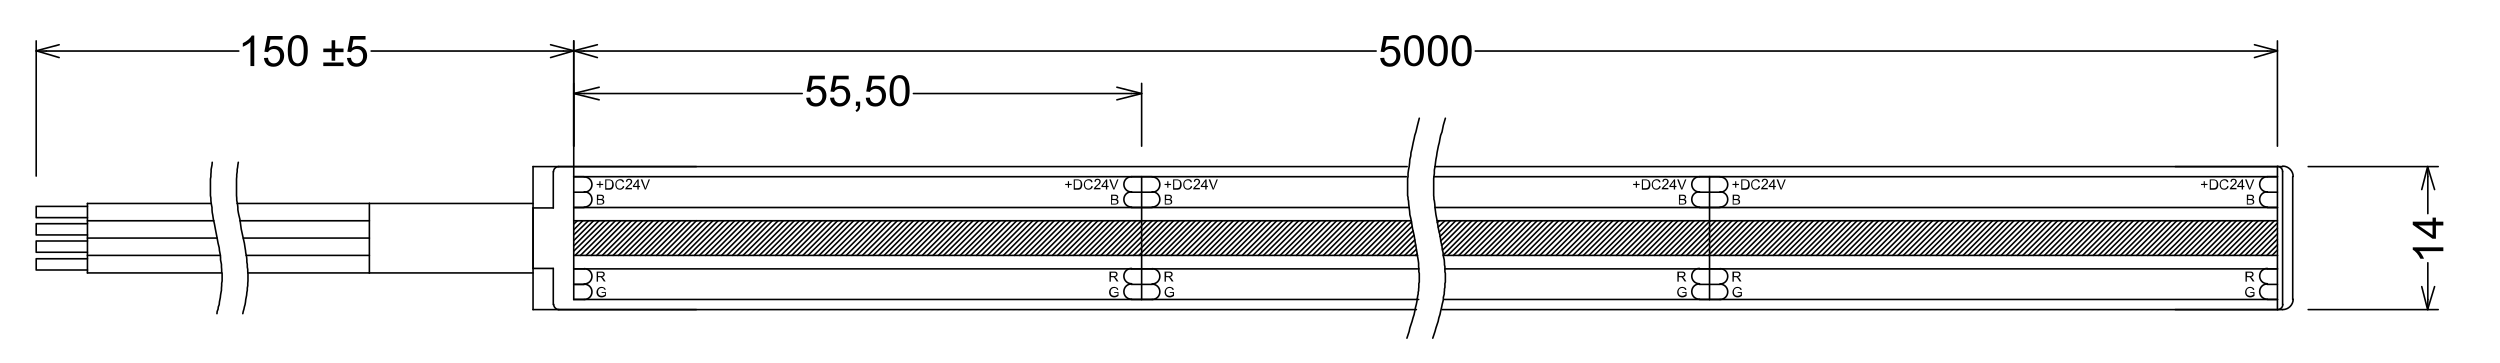 <svg xmlns="http://www.w3.org/2000/svg" xmlns:xlink="http://www.w3.org/1999/xlink" x="0px" y="0px" viewBox="0 0 1112 161.3" style="enable-background:new 0 0 1112 161.3;" xml:space="preserve"><style type="text/css">	.st0{fill:none;stroke:#000000;stroke-width:0.72;stroke-linecap:round;stroke-linejoin:round;stroke-miterlimit:10;}</style><g id="Calque_1"></g><g id="Calque_2">	<g>		<line class="st0" x1="237.1" y1="92.5" x2="237.1" y2="119.4"></line>		<line class="st0" x1="246.1" y1="76.4" x2="246.1" y2="92.5"></line>		<line class="st0" x1="246.1" y1="119.4" x2="246.1" y2="135.5"></line>		<line class="st0" x1="507.8" y1="78.6" x2="507.8" y2="133.2"></line>		<line class="st0" x1="248.5" y1="137.7" x2="630" y2="137.7"></line>		<line class="st0" x1="641.5" y1="137.7" x2="1013" y2="137.7"></line>		<line class="st0" x1="255.2" y1="133.2" x2="631" y2="133.2"></line>		<line class="st0" x1="642.5" y1="133.2" x2="1013" y2="133.2"></line>		<line class="st0" x1="246.1" y1="119.4" x2="237.1" y2="119.4"></line>		<line class="st0" x1="246.1" y1="92.5" x2="237.1" y2="92.5"></line>		<line class="st0" x1="1013" y1="78.6" x2="637.8" y2="78.6"></line>		<line class="st0" x1="625.6" y1="78.6" x2="255.2" y2="78.6"></line>		<line class="st0" x1="248.5" y1="74.1" x2="625.9" y2="74.1"></line>		<line class="st0" x1="638.2" y1="74.1" x2="1013" y2="74.1"></line>		<line class="st0" x1="760.4" y1="78.6" x2="760.4" y2="133.2"></line>		<line class="st0" x1="255.2" y1="99.7" x2="256.8" y2="98.2"></line>		<line class="st0" x1="255.2" y1="102.2" x2="259.2" y2="98.2"></line>		<line class="st0" x1="255.2" y1="104.5" x2="261.7" y2="98.2"></line>		<line class="st0" x1="255.2" y1="107" x2="264" y2="98.2"></line>		<line class="st0" x1="255.2" y1="109.4" x2="266.4" y2="98.2"></line>		<line class="st0" x1="255.2" y1="111.7" x2="268.9" y2="98.2"></line>		<line class="st0" x1="255.8" y1="113.6" x2="271.2" y2="98.2"></line>		<line class="st0" x1="258.2" y1="113.6" x2="273.7" y2="98.2"></line>		<line class="st0" x1="260.7" y1="113.6" x2="276.1" y2="98.2"></line>		<line class="st0" x1="263" y1="113.6" x2="278.4" y2="98.2"></line>		<line class="st0" x1="265.4" y1="113.6" x2="280.9" y2="98.2"></line>		<line class="st0" x1="267.9" y1="113.6" x2="283.3" y2="98.2"></line>		<line class="st0" x1="270.2" y1="113.6" x2="285.8" y2="98.2"></line>		<line class="st0" x1="272.7" y1="113.6" x2="288.1" y2="98.2"></line>		<line class="st0" x1="275.1" y1="113.6" x2="290.5" y2="98.2"></line>		<line class="st0" x1="277.4" y1="113.6" x2="293" y2="98.2"></line>		<line class="st0" x1="279.9" y1="113.6" x2="295.3" y2="98.2"></line>		<line class="st0" x1="282.3" y1="113.6" x2="297.8" y2="98.2"></line>		<line class="st0" x1="284.8" y1="113.6" x2="300.2" y2="98.2"></line>		<line class="st0" x1="287.1" y1="113.6" x2="302.5" y2="98.2"></line>		<line class="st0" x1="289.5" y1="113.6" x2="305" y2="98.2"></line>		<line class="st0" x1="292" y1="113.6" x2="307.4" y2="98.2"></line>		<polyline class="st0" points="294.3,113.6 309.7,98.2 309.9,98.2   "></polyline>		<polyline class="st0" points="296.8,113.6 309.7,100.7 312.2,98.2   "></polyline>		<polyline class="st0" points="299.2,113.6 309.7,103 314.6,98.2   "></polyline>		<polyline class="st0" points="301.7,113.6 309.7,105.5 317.1,98.2   "></polyline>		<polyline class="st0" points="304,113.6 309.7,107.9 319.4,98.2   "></polyline>		<polyline class="st0" points="306.4,113.6 309.7,110.2 321.9,98.2   "></polyline>		<polyline class="st0" points="308.9,113.6 309.7,112.7 324.3,98.2   "></polyline>		<line class="st0" x1="311.2" y1="113.6" x2="326.8" y2="98.2"></line>		<line class="st0" x1="313.7" y1="113.6" x2="329.1" y2="98.2"></line>		<line class="st0" x1="316.1" y1="113.6" x2="331.5" y2="98.2"></line>		<line class="st0" x1="318.4" y1="113.6" x2="334" y2="98.2"></line>		<line class="st0" x1="320.9" y1="113.6" x2="336.3" y2="98.2"></line>		<line class="st0" x1="323.3" y1="113.6" x2="338.9" y2="98.2"></line>		<line class="st0" x1="325.8" y1="113.6" x2="341.2" y2="98.2"></line>		<line class="st0" x1="328.1" y1="113.6" x2="343.5" y2="98.2"></line>		<line class="st0" x1="330.5" y1="113.6" x2="346.1" y2="98.2"></line>		<line class="st0" x1="333" y1="113.6" x2="348.4" y2="98.2"></line>		<line class="st0" x1="335.3" y1="113.6" x2="350.9" y2="98.2"></line>		<line class="st0" x1="337.8" y1="113.6" x2="353.3" y2="98.2"></line>		<line class="st0" x1="340.2" y1="113.6" x2="355.6" y2="98.2"></line>		<line class="st0" x1="342.5" y1="113.6" x2="358.1" y2="98.2"></line>		<line class="st0" x1="345" y1="113.6" x2="360.4" y2="98.2"></line>		<line class="st0" x1="347.4" y1="113.6" x2="363" y2="98.2"></line>		<line class="st0" x1="349.9" y1="113.6" x2="365.3" y2="98.2"></line>		<line class="st0" x1="352.2" y1="113.6" x2="367.6" y2="98.2"></line>		<line class="st0" x1="354.6" y1="113.6" x2="370.2" y2="98.2"></line>		<line class="st0" x1="357.1" y1="113.6" x2="372.5" y2="98.2"></line>		<line class="st0" x1="359.4" y1="113.6" x2="375" y2="98.2"></line>		<line class="st0" x1="362" y1="113.6" x2="377.4" y2="98.2"></line>		<line class="st0" x1="364.3" y1="113.6" x2="379.7" y2="98.2"></line>		<line class="st0" x1="366.6" y1="113.6" x2="382.2" y2="98.2"></line>		<line class="st0" x1="369.2" y1="113.6" x2="384.6" y2="98.2"></line>		<line class="st0" x1="371.5" y1="113.6" x2="387.1" y2="98.2"></line>		<line class="st0" x1="374" y1="113.6" x2="389.4" y2="98.2"></line>		<line class="st0" x1="376.4" y1="113.6" x2="391.8" y2="98.2"></line>		<line class="st0" x1="378.9" y1="113.6" x2="394.3" y2="98.2"></line>		<line class="st0" x1="381.2" y1="113.6" x2="396.6" y2="98.2"></line>		<line class="st0" x1="383.6" y1="113.6" x2="399.1" y2="98.2"></line>		<line class="st0" x1="386.1" y1="113.6" x2="401.5" y2="98.2"></line>		<line class="st0" x1="388.4" y1="113.6" x2="404" y2="98.2"></line>		<line class="st0" x1="390.9" y1="113.6" x2="406.3" y2="98.2"></line>		<line class="st0" x1="393.3" y1="113.6" x2="408.7" y2="98.2"></line>		<line class="st0" x1="395.6" y1="113.6" x2="411.2" y2="98.2"></line>		<line class="st0" x1="398.1" y1="113.6" x2="413.5" y2="98.2"></line>		<line class="st0" x1="400.5" y1="113.6" x2="416" y2="98.2"></line>		<line class="st0" x1="403" y1="113.6" x2="418.4" y2="98.2"></line>		<line class="st0" x1="405.3" y1="113.6" x2="420.7" y2="98.2"></line>		<line class="st0" x1="407.7" y1="113.6" x2="423.2" y2="98.2"></line>		<line class="st0" x1="410.2" y1="113.6" x2="425.6" y2="98.2"></line>		<line class="st0" x1="412.5" y1="113.6" x2="428.1" y2="98.2"></line>		<line class="st0" x1="415" y1="113.6" x2="430.4" y2="98.2"></line>		<line class="st0" x1="417.4" y1="113.6" x2="432.8" y2="98.2"></line>		<line class="st0" x1="419.7" y1="113.6" x2="435.3" y2="98.2"></line>		<line class="st0" x1="422.2" y1="113.6" x2="437.6" y2="98.2"></line>		<line class="st0" x1="424.6" y1="113.6" x2="440.1" y2="98.2"></line>		<line class="st0" x1="427.1" y1="113.6" x2="442.5" y2="98.2"></line>		<line class="st0" x1="429.4" y1="113.6" x2="444.8" y2="98.2"></line>		<line class="st0" x1="431.8" y1="113.6" x2="447.3" y2="98.2"></line>		<line class="st0" x1="434.3" y1="113.6" x2="449.7" y2="98.2"></line>		<line class="st0" x1="436.6" y1="113.6" x2="452.2" y2="98.2"></line>		<line class="st0" x1="439.1" y1="113.6" x2="454.5" y2="98.2"></line>		<line class="st0" x1="441.5" y1="113.6" x2="456.9" y2="98.2"></line>		<line class="st0" x1="443.8" y1="113.6" x2="459.4" y2="98.2"></line>		<line class="st0" x1="446.3" y1="113.6" x2="461.7" y2="98.2"></line>		<line class="st0" x1="448.7" y1="113.6" x2="464.2" y2="98.2"></line>		<line class="st0" x1="451.2" y1="113.6" x2="466.6" y2="98.2"></line>		<line class="st0" x1="453.5" y1="113.6" x2="468.9" y2="98.2"></line>		<line class="st0" x1="456" y1="113.6" x2="471.4" y2="98.2"></line>		<line class="st0" x1="458.4" y1="113.6" x2="473.8" y2="98.2"></line>		<line class="st0" x1="460.7" y1="113.6" x2="476.3" y2="98.2"></line>		<line class="st0" x1="463.2" y1="113.6" x2="478.6" y2="98.2"></line>		<line class="st0" x1="465.6" y1="113.6" x2="481.1" y2="98.2"></line>		<line class="st0" x1="468.1" y1="113.6" x2="483.5" y2="98.2"></line>		<line class="st0" x1="470.4" y1="113.6" x2="485.8" y2="98.2"></line>		<line class="st0" x1="472.8" y1="113.6" x2="488.3" y2="98.2"></line>		<line class="st0" x1="475.3" y1="113.6" x2="490.7" y2="98.2"></line>		<line class="st0" x1="477.6" y1="113.6" x2="493.2" y2="98.2"></line>		<line class="st0" x1="480.1" y1="113.6" x2="495.5" y2="98.2"></line>		<line class="st0" x1="482.5" y1="113.6" x2="497.9" y2="98.2"></line>		<line class="st0" x1="484.8" y1="113.6" x2="500.4" y2="98.2"></line>		<line class="st0" x1="487.3" y1="113.6" x2="502.7" y2="98.2"></line>		<line class="st0" x1="489.7" y1="113.6" x2="505.3" y2="98.2"></line>		<line class="st0" x1="492.2" y1="113.6" x2="507.6" y2="98.2"></line>		<polyline class="st0" points="494.5,113.6 507.8,100.4 509.9,98.2   "></polyline>		<polyline class="st0" points="496.9,113.6 507.8,102.7 512.5,98.2   "></polyline>		<polyline class="st0" points="499.4,113.6 507.8,105.2 514.8,98.2   "></polyline>		<polyline class="st0" points="501.7,113.6 507.8,107.5 517.3,98.2   "></polyline>		<polyline class="st0" points="504.2,113.6 507.8,110.1 519.6,98.2   "></polyline>		<polyline class="st0" points="506.6,113.6 507.8,112.4 522,98.2   "></polyline>		<line class="st0" x1="508.9" y1="113.6" x2="524.5" y2="98.2"></line>		<line class="st0" x1="511.4" y1="113.6" x2="526.8" y2="98.2"></line>		<line class="st0" x1="513.8" y1="113.6" x2="529.4" y2="98.2"></line>		<line class="st0" x1="516.3" y1="113.6" x2="531.7" y2="98.2"></line>		<line class="st0" x1="518.6" y1="113.6" x2="534" y2="98.2"></line>		<line class="st0" x1="521" y1="113.6" x2="536.6" y2="98.2"></line>		<line class="st0" x1="523.5" y1="113.6" x2="538.9" y2="98.2"></line>		<line class="st0" x1="525.8" y1="113.6" x2="541.4" y2="98.2"></line>		<line class="st0" x1="528.4" y1="113.6" x2="543.8" y2="98.2"></line>		<line class="st0" x1="530.7" y1="113.6" x2="546.1" y2="98.2"></line>		<line class="st0" x1="533.2" y1="113.6" x2="548.6" y2="98.2"></line>		<line class="st0" x1="535.6" y1="113.6" x2="551" y2="98.2"></line>		<line class="st0" x1="537.9" y1="113.6" x2="553.5" y2="98.2"></line>		<line class="st0" x1="540.4" y1="113.6" x2="555.8" y2="98.2"></line>		<line class="st0" x1="542.8" y1="113.6" x2="558.3" y2="98.2"></line>		<line class="st0" x1="545.3" y1="113.6" x2="560.7" y2="98.2"></line>		<line class="st0" x1="547.6" y1="113.6" x2="563" y2="98.2"></line>		<line class="st0" x1="549.9" y1="113.6" x2="565.5" y2="98.2"></line>		<line class="st0" x1="552.5" y1="113.6" x2="567.9" y2="98.2"></line>		<line class="st0" x1="554.8" y1="113.6" x2="570.4" y2="98.2"></line>		<line class="st0" x1="557.3" y1="113.6" x2="572.7" y2="98.2"></line>		<line class="st0" x1="559.7" y1="113.6" x2="575.1" y2="98.2"></line>		<line class="st0" x1="562" y1="113.6" x2="577.6" y2="98.2"></line>		<line class="st0" x1="564.5" y1="113.6" x2="579.9" y2="98.2"></line>		<line class="st0" x1="566.9" y1="113.6" x2="582.4" y2="98.2"></line>		<line class="st0" x1="569.4" y1="113.6" x2="584.8" y2="98.2"></line>		<line class="st0" x1="571.7" y1="113.6" x2="587.1" y2="98.2"></line>		<line class="st0" x1="574.1" y1="113.6" x2="589.6" y2="98.2"></line>		<line class="st0" x1="576.6" y1="113.6" x2="592" y2="98.2"></line>		<line class="st0" x1="578.9" y1="113.6" x2="594.5" y2="98.2"></line>		<line class="st0" x1="581.4" y1="113.6" x2="596.8" y2="98.2"></line>		<line class="st0" x1="583.8" y1="113.6" x2="599.2" y2="98.2"></line>		<line class="st0" x1="586.1" y1="113.6" x2="601.7" y2="98.2"></line>		<line class="st0" x1="588.6" y1="113.6" x2="604" y2="98.2"></line>		<line class="st0" x1="591" y1="113.6" x2="606.5" y2="98.2"></line>		<line class="st0" x1="593.5" y1="113.6" x2="608.9" y2="98.2"></line>		<line class="st0" x1="595.8" y1="113.6" x2="611.2" y2="98.2"></line>		<line class="st0" x1="598.2" y1="113.6" x2="613.7" y2="98.2"></line>		<line class="st0" x1="600.7" y1="113.6" x2="616.1" y2="98.2"></line>		<line class="st0" x1="603" y1="113.6" x2="618.6" y2="98.2"></line>		<line class="st0" x1="605.5" y1="113.6" x2="620.9" y2="98.2"></line>		<line class="st0" x1="607.9" y1="113.6" x2="623.3" y2="98.2"></line>		<line class="st0" x1="610.4" y1="113.6" x2="625.8" y2="98.2"></line>		<line class="st0" x1="612.7" y1="113.6" x2="627.8" y2="98.7"></line>		<line class="st0" x1="615.1" y1="113.6" x2="628.1" y2="100.7"></line>		<line class="st0" x1="617.6" y1="113.6" x2="628.5" y2="102.7"></line>		<line class="st0" x1="619.9" y1="113.6" x2="628.8" y2="104.7"></line>		<line class="st0" x1="622.4" y1="113.6" x2="629.3" y2="106.7"></line>		<line class="st0" x1="624.8" y1="113.6" x2="629.6" y2="108.9"></line>		<line class="st0" x1="639.3" y1="99" x2="640.2" y2="98.2"></line>		<line class="st0" x1="627.1" y1="113.6" x2="630" y2="110.9"></line>		<line class="st0" x1="639.7" y1="101" x2="642.7" y2="98.2"></line>		<line class="st0" x1="629.6" y1="113.6" x2="630.3" y2="112.9"></line>		<line class="st0" x1="640.2" y1="103.2" x2="645" y2="98.2"></line>		<line class="st0" x1="640.5" y1="105.2" x2="647.5" y2="98.2"></line>		<line class="st0" x1="640.8" y1="107.2" x2="649.9" y2="98.2"></line>		<line class="st0" x1="641.2" y1="109.2" x2="652.2" y2="98.2"></line>		<line class="st0" x1="641.7" y1="111.2" x2="654.7" y2="98.2"></line>		<line class="st0" x1="642" y1="113.4" x2="657.1" y2="98.2"></line>		<line class="st0" x1="644" y1="113.6" x2="659.6" y2="98.2"></line>		<line class="st0" x1="646.5" y1="113.6" x2="661.9" y2="98.2"></line>		<line class="st0" x1="648.9" y1="113.6" x2="664.3" y2="98.2"></line>		<line class="st0" x1="651.2" y1="113.6" x2="666.8" y2="98.2"></line>		<line class="st0" x1="653.7" y1="113.6" x2="669.1" y2="98.2"></line>		<line class="st0" x1="656.1" y1="113.6" x2="671.7" y2="98.2"></line>		<line class="st0" x1="658.6" y1="113.6" x2="674" y2="98.2"></line>		<line class="st0" x1="660.9" y1="113.6" x2="676.3" y2="98.2"></line>		<line class="st0" x1="663.3" y1="113.6" x2="678.8" y2="98.2"></line>		<line class="st0" x1="665.8" y1="113.6" x2="681.2" y2="98.2"></line>		<line class="st0" x1="668.1" y1="113.6" x2="683.7" y2="98.2"></line>		<line class="st0" x1="670.6" y1="113.6" x2="686" y2="98.2"></line>		<line class="st0" x1="673" y1="113.6" x2="688.4" y2="98.2"></line>		<line class="st0" x1="675.3" y1="113.6" x2="690.9" y2="98.2"></line>		<line class="st0" x1="677.8" y1="113.6" x2="693.2" y2="98.2"></line>		<line class="st0" x1="680.2" y1="113.6" x2="695.8" y2="98.2"></line>		<line class="st0" x1="682.7" y1="113.6" x2="698.1" y2="98.2"></line>		<line class="st0" x1="685" y1="113.6" x2="700.4" y2="98.2"></line>		<line class="st0" x1="687.6" y1="113.6" x2="703" y2="98.2"></line>		<line class="st0" x1="689.9" y1="113.6" x2="705.3" y2="98.2"></line>		<line class="st0" x1="692.2" y1="113.6" x2="707.8" y2="98.2"></line>		<line class="st0" x1="694.8" y1="113.6" x2="710.2" y2="98.2"></line>		<line class="st0" x1="697.1" y1="113.6" x2="712.7" y2="98.2"></line>		<line class="st0" x1="699.6" y1="113.6" x2="715" y2="98.2"></line>		<line class="st0" x1="702" y1="113.6" x2="717.4" y2="98.2"></line>		<line class="st0" x1="704.3" y1="113.6" x2="719.9" y2="98.2"></line>		<line class="st0" x1="706.8" y1="113.6" x2="722.2" y2="98.2"></line>		<line class="st0" x1="709.1" y1="113.6" x2="724.7" y2="98.2"></line>		<line class="st0" x1="711.7" y1="113.6" x2="727.1" y2="98.2"></line>		<line class="st0" x1="714" y1="113.6" x2="729.4" y2="98.2"></line>		<line class="st0" x1="716.3" y1="113.6" x2="731.9" y2="98.2"></line>		<line class="st0" x1="718.9" y1="113.6" x2="734.3" y2="98.2"></line>		<line class="st0" x1="721.2" y1="113.6" x2="736.8" y2="98.2"></line>		<line class="st0" x1="723.7" y1="113.6" x2="739.1" y2="98.2"></line>		<line class="st0" x1="726.1" y1="113.6" x2="741.5" y2="98.2"></line>		<line class="st0" x1="728.4" y1="113.6" x2="744" y2="98.2"></line>		<line class="st0" x1="730.9" y1="113.6" x2="746.3" y2="98.2"></line>		<line class="st0" x1="733.3" y1="113.6" x2="748.8" y2="98.2"></line>		<line class="st0" x1="735.8" y1="113.6" x2="751.2" y2="98.2"></line>		<line class="st0" x1="738.1" y1="113.6" x2="753.5" y2="98.2"></line>		<line class="st0" x1="740.5" y1="113.6" x2="756" y2="98.2"></line>		<line class="st0" x1="743" y1="113.6" x2="758.4" y2="98.2"></line>		<polyline class="st0" points="745.3,113.6 760.4,98.5 760.9,98.2   "></polyline>		<polyline class="st0" points="747.8,113.6 760.4,101 763.2,98.2   "></polyline>		<polyline class="st0" points="750.2,113.6 760.4,103.4 765.6,98.2   "></polyline>		<polyline class="st0" points="752.5,113.6 760.4,105.9 768.1,98.2   "></polyline>		<polyline class="st0" points="755,113.6 760.4,108.2 770.4,98.2   "></polyline>		<polyline class="st0" points="757.4,113.6 760.4,110.6 772.9,98.2   "></polyline>		<polyline class="st0" points="759.9,113.6 760.4,113.1 775.3,98.2   "></polyline>		<line class="st0" x1="762.2" y1="113.6" x2="777.6" y2="98.2"></line>		<line class="st0" x1="764.7" y1="113.6" x2="780.1" y2="98.2"></line>		<line class="st0" x1="767.1" y1="113.6" x2="782.5" y2="98.2"></line>		<line class="st0" x1="769.4" y1="113.6" x2="785" y2="98.2"></line>		<line class="st0" x1="771.9" y1="113.6" x2="787.3" y2="98.2"></line>		<line class="st0" x1="774.3" y1="113.6" x2="789.8" y2="98.2"></line>		<line class="st0" x1="776.8" y1="113.6" x2="792.2" y2="98.2"></line>		<line class="st0" x1="779.1" y1="113.6" x2="794.5" y2="98.2"></line>		<line class="st0" x1="781.5" y1="113.6" x2="797" y2="98.2"></line>		<line class="st0" x1="784" y1="113.6" x2="799.4" y2="98.2"></line>		<line class="st0" x1="786.3" y1="113.6" x2="801.9" y2="98.2"></line>		<line class="st0" x1="788.8" y1="113.6" x2="804.2" y2="98.2"></line>		<line class="st0" x1="791.2" y1="113.6" x2="806.6" y2="98.2"></line>		<line class="st0" x1="793.5" y1="113.6" x2="809.1" y2="98.2"></line>		<line class="st0" x1="796" y1="113.6" x2="811.4" y2="98.2"></line>		<line class="st0" x1="798.4" y1="113.6" x2="813.9" y2="98.2"></line>		<line class="st0" x1="800.9" y1="113.6" x2="816.3" y2="98.2"></line>		<line class="st0" x1="803.2" y1="113.6" x2="818.6" y2="98.2"></line>		<line class="st0" x1="805.6" y1="113.6" x2="821.1" y2="98.2"></line>		<line class="st0" x1="808.1" y1="113.6" x2="823.5" y2="98.2"></line>		<line class="st0" x1="810.4" y1="113.6" x2="826" y2="98.2"></line>		<line class="st0" x1="812.9" y1="113.6" x2="828.3" y2="98.2"></line>		<line class="st0" x1="815.3" y1="113.6" x2="830.7" y2="98.2"></line>		<line class="st0" x1="817.6" y1="113.6" x2="833.2" y2="98.2"></line>		<line class="st0" x1="820.1" y1="113.6" x2="835.5" y2="98.2"></line>		<line class="st0" x1="822.5" y1="113.6" x2="838" y2="98.2"></line>		<line class="st0" x1="825" y1="113.6" x2="840.4" y2="98.2"></line>		<line class="st0" x1="827.3" y1="113.6" x2="842.7" y2="98.2"></line>		<line class="st0" x1="829.7" y1="113.6" x2="845.2" y2="98.2"></line>		<line class="st0" x1="832.2" y1="113.6" x2="847.6" y2="98.2"></line>		<line class="st0" x1="834.5" y1="113.6" x2="850.1" y2="98.2"></line>		<line class="st0" x1="837" y1="113.6" x2="852.4" y2="98.2"></line>		<line class="st0" x1="839.4" y1="113.6" x2="854.8" y2="98.2"></line>		<line class="st0" x1="841.9" y1="113.6" x2="857.3" y2="98.2"></line>		<line class="st0" x1="844.2" y1="113.6" x2="859.6" y2="98.2"></line>		<line class="st0" x1="846.6" y1="113.6" x2="862.2" y2="98.2"></line>		<line class="st0" x1="849.1" y1="113.6" x2="864.5" y2="98.2"></line>		<line class="st0" x1="851.4" y1="113.6" x2="867" y2="98.2"></line>		<line class="st0" x1="854" y1="113.6" x2="869.4" y2="98.2"></line>		<line class="st0" x1="856.3" y1="113.6" x2="871.7" y2="98.2"></line>		<line class="st0" x1="858.6" y1="113.6" x2="874.2" y2="98.2"></line>		<line class="st0" x1="861.2" y1="113.6" x2="876.6" y2="98.2"></line>		<line class="st0" x1="863.5" y1="113.6" x2="879.1" y2="98.2"></line>		<line class="st0" x1="866" y1="113.6" x2="881.4" y2="98.2"></line>		<line class="st0" x1="868.3" y1="113.6" x2="883.8" y2="98.2"></line>		<line class="st0" x1="870.7" y1="113.6" x2="886.3" y2="98.2"></line>		<line class="st0" x1="873.2" y1="113.6" x2="888.6" y2="98.2"></line>		<line class="st0" x1="875.5" y1="113.6" x2="891.1" y2="98.2"></line>		<line class="st0" x1="878.1" y1="113.6" x2="893.5" y2="98.2"></line>		<line class="st0" x1="880.4" y1="113.6" x2="895.8" y2="98.2"></line>		<line class="st0" x1="882.7" y1="113.6" x2="898.3" y2="98.2"></line>		<line class="st0" x1="885.3" y1="113.6" x2="900.7" y2="98.2"></line>		<line class="st0" x1="887.6" y1="113.6" x2="903.2" y2="98.2"></line>		<line class="st0" x1="890.1" y1="113.6" x2="905.5" y2="98.2"></line>		<line class="st0" x1="892.5" y1="113.6" x2="907.9" y2="98.2"></line>		<line class="st0" x1="894.8" y1="113.6" x2="910.4" y2="98.2"></line>		<line class="st0" x1="897.3" y1="113.6" x2="912.7" y2="98.2"></line>		<line class="st0" x1="899.7" y1="113.6" x2="915.2" y2="98.2"></line>		<line class="st0" x1="902.2" y1="113.6" x2="917.6" y2="98.2"></line>		<line class="st0" x1="904.5" y1="113.6" x2="919.9" y2="98.2"></line>		<line class="st0" x1="906.9" y1="113.6" x2="922.4" y2="98.2"></line>		<line class="st0" x1="909.4" y1="113.6" x2="924.8" y2="98.2"></line>		<line class="st0" x1="911.7" y1="113.6" x2="927.3" y2="98.2"></line>		<line class="st0" x1="914.2" y1="113.6" x2="929.6" y2="98.2"></line>		<line class="st0" x1="916.6" y1="113.6" x2="932" y2="98.2"></line>		<line class="st0" x1="919.1" y1="113.6" x2="934.5" y2="98.2"></line>		<line class="st0" x1="921.4" y1="113.6" x2="936.8" y2="98.2"></line>		<line class="st0" x1="923.8" y1="113.6" x2="939.3" y2="98.2"></line>		<line class="st0" x1="926.3" y1="113.6" x2="941.7" y2="98.2"></line>		<line class="st0" x1="928.6" y1="113.6" x2="944.2" y2="98.2"></line>		<line class="st0" x1="931.1" y1="113.6" x2="946.5" y2="98.2"></line>		<line class="st0" x1="933.5" y1="113.6" x2="948.9" y2="98.2"></line>		<line class="st0" x1="935.8" y1="113.6" x2="951.4" y2="98.2"></line>		<line class="st0" x1="938.3" y1="113.6" x2="953.7" y2="98.2"></line>		<line class="st0" x1="940.7" y1="113.6" x2="956.2" y2="98.2"></line>		<line class="st0" x1="943.2" y1="113.6" x2="958.6" y2="98.2"></line>		<line class="st0" x1="945.5" y1="113.6" x2="960.9" y2="98.2"></line>		<line class="st0" x1="947.9" y1="113.6" x2="963.4" y2="98.2"></line>		<line class="st0" x1="950.4" y1="113.6" x2="965.8" y2="98.2"></line>		<polyline class="st0" points="952.7,113.6 967.6,98.8 968.3,98.2   "></polyline>		<polyline class="st0" points="955.2,113.6 967.6,101.2 970.6,98.2   "></polyline>		<polyline class="st0" points="957.6,113.6 967.6,103.7 973,98.2   "></polyline>		<polyline class="st0" points="959.9,113.6 967.6,106 975.5,98.2   "></polyline>		<polyline class="st0" points="962.4,113.6 967.6,108.6 977.8,98.2   "></polyline>		<polyline class="st0" points="964.8,113.6 967.6,110.9 980.3,98.2   "></polyline>		<polyline class="st0" points="967.3,113.6 967.6,113.2 982.7,98.2   "></polyline>		<line class="st0" x1="969.6" y1="113.6" x2="985" y2="98.2"></line>		<line class="st0" x1="972" y1="113.6" x2="987.5" y2="98.2"></line>		<line class="st0" x1="974.5" y1="113.6" x2="989.9" y2="98.2"></line>		<line class="st0" x1="976.8" y1="113.6" x2="992.4" y2="98.2"></line>		<line class="st0" x1="979.3" y1="113.6" x2="994.7" y2="98.2"></line>		<line class="st0" x1="981.7" y1="113.6" x2="997.1" y2="98.2"></line>		<line class="st0" x1="984" y1="113.6" x2="999.6" y2="98.2"></line>		<line class="st0" x1="986.5" y1="113.6" x2="1001.9" y2="98.2"></line>		<line class="st0" x1="988.9" y1="113.6" x2="1004.4" y2="98.2"></line>		<line class="st0" x1="991.4" y1="113.6" x2="1006.8" y2="98.2"></line>		<line class="st0" x1="993.7" y1="113.6" x2="1009.1" y2="98.2"></line>		<line class="st0" x1="996.2" y1="113.6" x2="1011.6" y2="98.2"></line>		<line class="st0" x1="998.6" y1="113.6" x2="1013" y2="99.2"></line>		<line class="st0" x1="1000.9" y1="113.6" x2="1013" y2="101.5"></line>		<line class="st0" x1="1003.4" y1="113.6" x2="1013" y2="104"></line>		<line class="st0" x1="1005.8" y1="113.6" x2="1013" y2="106.4"></line>		<line class="st0" x1="1008.3" y1="113.6" x2="1013" y2="108.9"></line>		<line class="st0" x1="1010.6" y1="113.6" x2="1013" y2="111.2"></line>		<line class="st0" x1="1013" y1="113.6" x2="1013" y2="113.6"></line>		<line class="st0" x1="1013" y1="74.1" x2="1013" y2="137.7"></line>		<line class="st0" x1="1015.3" y1="76.4" x2="1015.3" y2="135.5"></line>		<line class="st0" x1="1019.8" y1="78.6" x2="1019.8" y2="133.2"></line>		<path class="st0" d="M1020,78.5c0-2.5-2.1-4.6-4.6-4.6"></path>		<path class="st0" d="M246.3,135.4c0,1.2,1,2.3,2.3,2.3"></path>		<path class="st0" d="M248.5,74.1c-1.2,0-2.3,1-2.3,2.3"></path>		<path class="st0" d="M1013.1,137.7c1.2,0,2.3-1,2.3-2.3"></path>		<path class="st0" d="M1015.3,76.3c0-1.2-1-2.3-2.3-2.3"></path>		<polyline class="st0" points="631.3,52.6 630.5,55.7 629.8,58.7 629.3,60.2 629,61.7 628.6,63.4 628.3,64.9 628,66.4 627.6,67.9     627.5,69.4 627.1,70.9 627,72.4 626.8,74.1 626.5,75.6 626.3,77.1 626.3,78.6 626.1,79.4 626.1,80.1 626.1,80.9 626.1,81.6     626.1,82.4 626.1,83.3 626.1,83.9 626.1,84.8 626.1,85.5 626.1,86.3 626.1,87 626.3,87.8 626.3,88.6 626.5,89.3 626.6,90.8     626.8,92.5 627,94 627.1,95.5 627.5,97 627.8,98.5 628.3,101.7 629,104.7 629.5,107.9 629.8,109.4 630,110.9 630.3,112.4     630.5,113.9 630.8,115.6 631,117.1 631,117.8 631,118.6 631.1,119.3 631.1,120.1 631.1,120.9 631.3,121.6 631.3,122.4     631.3,123.1 631.3,124 631.3,124.6 631.3,125.5 631.1,126.1 631.1,127 631.1,127.8 631,128.5 631,129.3 630.8,130 630.8,130.8     630.6,131.5 630.5,132.3 630.3,133 630.3,133.8 630,135.3 629.6,136.8 629.3,138.4 629,139.9 628.5,141.4 628.1,142.9     627.6,144.4 627.1,145.9 626.8,147.4 625.8,150.4   "></polyline>		<polyline class="st0" points="642.9,52.6 642,55.7 641.4,58.7 640.8,60.2 640.5,61.7 640.2,63.4 639.8,64.9 639.5,66.4     639.2,67.9 639,69.4 638.7,70.9 638.5,72.4 638.3,74.1 638,75.6 638,77.1 637.8,78.6 637.7,79.4 637.7,80.1 637.7,80.9     637.7,81.6 637.7,82.4 637.7,83.3 637.7,83.9 637.7,84.8 637.7,85.5 637.7,86.3 637.7,87 637.8,87.8 637.8,88.6 638,89.3     638.2,90.8 638.3,92.5 638.5,94 638.7,95.5 639,97 639.3,98.5 639.8,101.7 640.5,104.7 641,107.9 641.4,109.4 641.5,110.9     641.9,112.4 642,113.9 642.4,115.6 642.5,117.1 642.5,117.8 642.7,118.6 642.7,119.3 642.7,120.1 642.7,120.9 642.9,121.6     642.9,122.4 642.9,123.1 642.9,124 642.9,124.6 642.9,125.5 642.7,126.1 642.7,127 642.7,127.8 642.5,128.5 642.5,129.3     642.4,130 642.4,130.8 642.2,131.5 642,132.3 642,133 641.9,133.8 641.5,135.3 641.2,136.8 640.8,138.4 640.5,139.9 640,141.4     639.7,142.9 639.2,144.4 638.7,145.9 638.3,147.4 637.3,150.4   "></polyline>		<line class="st0" x1="255.2" y1="78.6" x2="255.2" y2="133.2"></line>		<line class="st0" x1="164.3" y1="90.5" x2="164.3" y2="121.4"></line>		<line class="st0" x1="309.7" y1="74.1" x2="237.1" y2="74.1"></line>		<line class="st0" x1="237.1" y1="90.5" x2="164.3" y2="90.5"></line>		<line class="st0" x1="237.1" y1="74.1" x2="237.1" y2="137.7"></line>		<line class="st0" x1="164.3" y1="121.4" x2="237.1" y2="121.4"></line>		<line class="st0" x1="237.1" y1="137.7" x2="309.7" y2="137.7"></line>		<line class="st0" x1="255.2" y1="113.6" x2="630.1" y2="113.6"></line>		<line class="st0" x1="642" y1="113.6" x2="1013" y2="113.6"></line>		<line class="st0" x1="255.2" y1="98.2" x2="627.6" y2="98.2"></line>		<line class="st0" x1="639.5" y1="98.2" x2="1013" y2="98.2"></line>		<line class="st0" x1="38.9" y1="90.5" x2="93.9" y2="90.5"></line>		<line class="st0" x1="105.5" y1="90.5" x2="164.3" y2="90.5"></line>		<line class="st0" x1="164.3" y1="121.4" x2="110.2" y2="121.4"></line>		<line class="st0" x1="98.6" y1="121.4" x2="38.9" y2="121.4"></line>		<line class="st0" x1="38.9" y1="113.6" x2="98" y2="113.6"></line>		<line class="st0" x1="109.5" y1="113.6" x2="164.3" y2="113.6"></line>		<line class="st0" x1="38.9" y1="105.9" x2="96.6" y2="105.9"></line>		<line class="st0" x1="108.2" y1="105.9" x2="164.3" y2="105.9"></line>		<line class="st0" x1="38.9" y1="98.2" x2="95.1" y2="98.2"></line>		<line class="st0" x1="106.7" y1="98.2" x2="164.3" y2="98.2"></line>		<line class="st0" x1="259.8" y1="126.5" x2="255.2" y2="126.5"></line>		<line class="st0" x1="630.1" y1="113.6" x2="630.5" y2="113.6"></line>		<line class="st0" x1="639.5" y1="98.2" x2="639.2" y2="98.2"></line>		<line class="st0" x1="255.2" y1="133.2" x2="259.8" y2="133.2"></line>		<path class="st0" d="M259.9,133.2c1.9,0,3.4-1.5,3.4-3.4c0-1.9-1.5-3.4-3.4-3.4"></path>		<line class="st0" x1="255.2" y1="126.5" x2="259.8" y2="126.5"></line>		<line class="st0" x1="259.8" y1="119.6" x2="255.2" y2="119.6"></line>		<path class="st0" d="M259.9,126.3c1.9,0,3.4-1.5,3.4-3.4c0-1.9-1.5-3.4-3.4-3.4"></path>		<line class="st0" x1="255.2" y1="78.6" x2="259.8" y2="78.6"></line>		<path class="st0" d="M259.9,85.5c1.9,0,3.4-1.5,3.4-3.4s-1.5-3.4-3.4-3.4"></path>		<line class="st0" x1="255.2" y1="85.5" x2="259.8" y2="85.5"></line>		<line class="st0" x1="259.8" y1="92.3" x2="255.2" y2="92.3"></line>		<path class="st0" d="M259.9,92.1c1.9,0,3.4-1.5,3.4-3.4c0-1.9-1.5-3.4-3.4-3.4"></path>		<line class="st0" x1="507.8" y1="133.2" x2="512.5" y2="133.2"></line>		<path class="st0" d="M512.5,133.2c1.9,0,3.4-1.5,3.4-3.4c0-1.9-1.5-3.4-3.4-3.4"></path>		<line class="st0" x1="507.8" y1="126.5" x2="512.5" y2="126.5"></line>		<line class="st0" x1="512.5" y1="119.6" x2="507.8" y2="119.6"></line>		<path class="st0" d="M512.5,126.3c1.9,0,3.4-1.5,3.4-3.4c0-1.9-1.5-3.4-3.4-3.4"></path>		<line class="st0" x1="507.8" y1="78.6" x2="512.5" y2="78.6"></line>		<path class="st0" d="M512.5,85.5c1.9,0,3.4-1.5,3.4-3.4s-1.5-3.4-3.4-3.4"></path>		<line class="st0" x1="507.8" y1="85.5" x2="512.5" y2="85.5"></line>		<line class="st0" x1="512.5" y1="92.3" x2="507.8" y2="92.3"></line>		<path class="st0" d="M512.5,92.1c1.9,0,3.4-1.5,3.4-3.4c0-1.9-1.5-3.4-3.4-3.4"></path>		<line class="st0" x1="760.4" y1="133.2" x2="765.1" y2="133.2"></line>		<path class="st0" d="M765.1,133.2c1.9,0,3.4-1.5,3.4-3.4c0-1.9-1.5-3.4-3.4-3.4"></path>		<line class="st0" x1="760.4" y1="126.5" x2="765.1" y2="126.5"></line>		<line class="st0" x1="765.1" y1="119.6" x2="760.4" y2="119.6"></line>		<path class="st0" d="M765.1,126.3c1.9,0,3.4-1.5,3.4-3.4c0-1.9-1.5-3.4-3.4-3.4"></path>		<line class="st0" x1="760.4" y1="78.6" x2="765.1" y2="78.6"></line>		<path class="st0" d="M765.1,85.5c1.9,0,3.4-1.5,3.4-3.4s-1.5-3.4-3.4-3.4"></path>		<line class="st0" x1="760.4" y1="85.5" x2="765.1" y2="85.5"></line>		<line class="st0" x1="765.1" y1="92.3" x2="760.4" y2="92.3"></line>		<path class="st0" d="M765.1,92.1c1.9,0,3.4-1.5,3.4-3.4c0-1.9-1.5-3.4-3.4-3.4"></path>		<line class="st0" x1="1013" y1="78.6" x2="1008.5" y2="78.6"></line>		<path class="st0" d="M1008.5,78.6c-1.9,0-3.4,1.5-3.4,3.4c0,1.9,1.5,3.4,3.4,3.4"></path>		<line class="st0" x1="1013" y1="85.5" x2="1008.5" y2="85.5"></line>		<line class="st0" x1="1008.5" y1="92.3" x2="1013" y2="92.3"></line>		<path class="st0" d="M1008.5,85.3c-1.9,0-3.4,1.5-3.4,3.4s1.5,3.4,3.4,3.4"></path>		<line class="st0" x1="1013" y1="133.2" x2="1008.5" y2="133.2"></line>		<path class="st0" d="M1008.5,126.3c-1.9,0-3.4,1.5-3.4,3.4c0,1.9,1.5,3.4,3.4,3.4"></path>		<line class="st0" x1="1013" y1="126.5" x2="1008.5" y2="126.5"></line>		<line class="st0" x1="1008.5" y1="119.6" x2="1013" y2="119.6"></line>		<path class="st0" d="M1008.5,119.4c-1.9,0-3.4,1.5-3.4,3.4c0,1.9,1.5,3.4,3.4,3.4"></path>		<line class="st0" x1="760.4" y1="78.6" x2="755.9" y2="78.6"></line>		<path class="st0" d="M755.9,78.6c-1.9,0-3.4,1.5-3.4,3.4c0,1.9,1.5,3.4,3.4,3.4"></path>		<line class="st0" x1="760.4" y1="85.5" x2="755.9" y2="85.5"></line>		<line class="st0" x1="755.9" y1="92.3" x2="760.4" y2="92.3"></line>		<path class="st0" d="M755.9,85.3c-1.9,0-3.4,1.5-3.4,3.4s1.5,3.4,3.4,3.4"></path>		<line class="st0" x1="760.4" y1="133.2" x2="755.9" y2="133.2"></line>		<path class="st0" d="M755.9,126.3c-1.9,0-3.4,1.5-3.4,3.4c0,1.9,1.5,3.4,3.4,3.4"></path>		<line class="st0" x1="760.4" y1="126.5" x2="755.9" y2="126.5"></line>		<line class="st0" x1="755.9" y1="119.6" x2="760.4" y2="119.6"></line>		<path class="st0" d="M755.9,119.4c-1.9,0-3.4,1.5-3.4,3.4c0,1.9,1.5,3.4,3.4,3.4"></path>		<line class="st0" x1="507.8" y1="78.6" x2="503.2" y2="78.6"></line>		<path class="st0" d="M503.3,78.6c-1.9,0-3.4,1.5-3.4,3.4c0,1.9,1.5,3.4,3.4,3.4"></path>		<line class="st0" x1="507.8" y1="85.5" x2="503.2" y2="85.5"></line>		<line class="st0" x1="503.2" y1="92.3" x2="507.8" y2="92.3"></line>		<path class="st0" d="M503.3,85.3c-1.9,0-3.4,1.5-3.4,3.4s1.5,3.4,3.4,3.4"></path>		<line class="st0" x1="507.8" y1="133.2" x2="503.2" y2="133.2"></line>		<path class="st0" d="M503.3,126.3c-1.9,0-3.4,1.5-3.4,3.4c0,1.9,1.5,3.4,3.4,3.4"></path>		<line class="st0" x1="507.8" y1="126.5" x2="503.2" y2="126.5"></line>		<line class="st0" x1="503.2" y1="119.6" x2="507.8" y2="119.6"></line>		<path class="st0" d="M503.3,119.4c-1.9,0-3.4,1.5-3.4,3.4c0,1.9,1.5,3.4,3.4,3.4"></path>		<line class="st0" x1="255.2" y1="92.3" x2="626.8" y2="92.3"></line>		<line class="st0" x1="638.3" y1="92.3" x2="1013" y2="92.3"></line>		<line class="st0" x1="1013" y1="119.6" x2="642.7" y2="119.6"></line>		<line class="st0" x1="631.1" y1="119.6" x2="255.2" y2="119.6"></line>		<line class="st0" x1="16.1" y1="78.3" x2="16.1" y2="18.2"></line>		<line class="st0" x1="255.2" y1="78.6" x2="255.2" y2="18.2"></line>		<line class="st0" x1="20.6" y1="22.7" x2="106.2" y2="22.7"></line>		<line class="st0" x1="250.6" y1="22.7" x2="165.1" y2="22.7"></line>		<polyline class="st0" points="26.3,25.6 16.1,22.6 26.3,19.9   "></polyline>		<line class="st0" x1="16.1" y1="22.7" x2="20.6" y2="22.7"></line>		<polyline class="st0" points="244.9,19.9 255.2,22.6 244.9,25.6   "></polyline>		<line class="st0" x1="255.2" y1="22.7" x2="250.6" y2="22.7"></line>	</g>	<g>		<g>			<path d="M113.1,29.4h-1.7V18.7c-0.4,0.4-0.9,0.8-1.6,1.2s-1.2,0.7-1.8,0.9v-1.6c0.9-0.4,1.8-1,2.5-1.6c0.7-0.6,1.2-1.2,1.5-1.8     h1.1V29.4z"></path>			<path d="M117.4,25.8l1.8-0.1c0.1,0.9,0.4,1.5,0.9,1.9c0.5,0.4,1,0.6,1.7,0.6c0.8,0,1.5-0.3,2-0.9c0.6-0.6,0.8-1.4,0.8-2.4     c0-1-0.3-1.7-0.8-2.3c-0.5-0.6-1.2-0.8-2.1-0.8c-0.5,0-1,0.1-1.5,0.4c-0.4,0.2-0.8,0.6-1,1l-1.6-0.2l1.3-7h6.8v1.6h-5.4l-0.7,3.7     c0.8-0.6,1.7-0.9,2.6-0.9c1.2,0,2.2,0.4,3,1.2c0.8,0.8,1.2,1.9,1.2,3.2c0,1.2-0.4,2.3-1.1,3.2c-0.9,1.1-2.1,1.7-3.6,1.7     c-1.2,0-2.3-0.3-3-1C117.9,27.9,117.5,26.9,117.4,25.8z"></path>			<path d="M128,22.6c0-1.6,0.2-2.9,0.5-3.9s0.8-1.7,1.5-2.3c0.7-0.5,1.5-0.8,2.5-0.8c0.7,0,1.4,0.1,1.9,0.4c0.6,0.3,1,0.7,1.4,1.3     c0.4,0.6,0.6,1.2,0.8,2c0.2,0.8,0.3,1.9,0.3,3.2c0,1.6-0.2,2.9-0.5,3.9c-0.3,1-0.8,1.7-1.5,2.3c-0.7,0.5-1.5,0.8-2.5,0.8     c-1.3,0-2.3-0.5-3.1-1.4C128.4,27.1,128,25.2,128,22.6z M129.7,22.6c0,2.2,0.3,3.7,0.8,4.5c0.5,0.7,1.2,1.1,1.9,1.1     c0.8,0,1.4-0.4,1.9-1.1s0.8-2.2,0.8-4.5c0-2.2-0.3-3.7-0.8-4.5s-1.2-1.1-2-1.1c-0.8,0-1.4,0.3-1.8,1     C130,18.9,129.7,20.4,129.7,22.6z"></path>			<path d="M147.5,27v-3.8h-3.7v-1.6h3.7v-3.7h1.6v3.7h3.7v1.6h-3.7V27H147.5z M152.8,29.4h-9v-1.6h9V29.4z"></path>			<path d="M154.3,25.8l1.8-0.1c0.1,0.9,0.4,1.5,0.9,1.9c0.5,0.4,1,0.6,1.7,0.6c0.8,0,1.5-0.3,2-0.9c0.6-0.6,0.8-1.4,0.8-2.4     c0-1-0.3-1.7-0.8-2.3c-0.5-0.6-1.2-0.8-2.1-0.8c-0.5,0-1,0.1-1.5,0.4c-0.4,0.2-0.8,0.6-1,1l-1.6-0.2l1.3-7h6.8v1.6h-5.4l-0.7,3.7     c0.8-0.6,1.7-0.9,2.6-0.9c1.2,0,2.2,0.4,3,1.2c0.8,0.8,1.2,1.9,1.2,3.2c0,1.2-0.4,2.3-1.1,3.2c-0.9,1.1-2.1,1.7-3.6,1.7     c-1.2,0-2.3-0.3-3-1C154.9,27.9,154.5,26.9,154.3,25.8z"></path>		</g>	</g>	<g>		<line class="st0" x1="255.2" y1="65" x2="255.2" y2="18.2"></line>		<line class="st0" x1="1013" y1="65" x2="1013" y2="18.2"></line>		<line class="st0" x1="259.8" y1="22.7" x2="612.1" y2="22.7"></line>		<line class="st0" x1="1008.5" y1="22.7" x2="656.2" y2="22.7"></line>		<polyline class="st0" points="265.7,25.6 255.2,22.6 265.7,19.9   "></polyline>		<line class="st0" x1="255.2" y1="22.7" x2="259.8" y2="22.7"></line>		<polyline class="st0" points="1002.8,19.9 1013,22.6 1002.8,25.6   "></polyline>		<line class="st0" x1="1013" y1="22.7" x2="1008.5" y2="22.7"></line>		<g>			<path d="M613.9,25.8l1.8-0.1c0.1,0.9,0.4,1.5,0.9,1.9s1,0.6,1.7,0.6c0.8,0,1.5-0.3,2-0.9c0.6-0.6,0.8-1.4,0.8-2.4     c0-1-0.3-1.7-0.8-2.3c-0.5-0.6-1.2-0.8-2.1-0.8c-0.5,0-1,0.1-1.5,0.4s-0.8,0.6-1,1l-1.6-0.2l1.3-7h6.8v1.6h-5.4l-0.7,3.7     c0.8-0.6,1.7-0.9,2.6-0.9c1.2,0,2.2,0.4,3,1.2s1.2,1.9,1.2,3.2c0,1.2-0.4,2.3-1.1,3.2c-0.9,1.1-2.1,1.7-3.6,1.7     c-1.2,0-2.3-0.3-3-1S614,26.9,613.9,25.8z"></path>			<path d="M624.5,22.6c0-1.6,0.2-2.9,0.5-3.9s0.8-1.7,1.5-2.3c0.7-0.5,1.5-0.8,2.5-0.8c0.7,0,1.4,0.1,1.9,0.4     c0.6,0.3,1,0.7,1.4,1.3c0.4,0.6,0.6,1.2,0.8,2s0.3,1.9,0.3,3.2c0,1.6-0.2,2.9-0.5,3.9c-0.3,1-0.8,1.7-1.5,2.3     c-0.7,0.5-1.5,0.8-2.5,0.8c-1.3,0-2.3-0.5-3.1-1.4C624.9,27.1,624.5,25.2,624.5,22.6z M626.2,22.6c0,2.2,0.3,3.7,0.8,4.5     c0.5,0.7,1.2,1.1,1.9,1.1s1.4-0.4,1.9-1.1s0.8-2.2,0.8-4.5c0-2.2-0.3-3.7-0.8-4.5s-1.2-1.1-2-1.1c-0.8,0-1.4,0.3-1.8,1     C626.5,18.9,626.2,20.4,626.2,22.6z"></path>			<path d="M635.1,22.6c0-1.6,0.2-2.9,0.5-3.9s0.8-1.7,1.5-2.3c0.7-0.5,1.5-0.8,2.5-0.8c0.7,0,1.4,0.1,1.9,0.4     c0.6,0.3,1,0.7,1.4,1.3c0.4,0.6,0.6,1.2,0.8,2s0.3,1.9,0.3,3.2c0,1.6-0.2,2.9-0.5,3.9c-0.3,1-0.8,1.7-1.5,2.3     c-0.7,0.5-1.5,0.8-2.5,0.8c-1.3,0-2.3-0.5-3.1-1.4C635.5,27.1,635.1,25.2,635.1,22.6z M636.8,22.6c0,2.2,0.3,3.7,0.8,4.5     c0.5,0.7,1.2,1.1,1.9,1.1s1.4-0.4,1.9-1.1s0.8-2.2,0.8-4.5c0-2.2-0.3-3.7-0.8-4.5s-1.2-1.1-2-1.1c-0.8,0-1.4,0.3-1.8,1     C637.1,18.9,636.8,20.4,636.8,22.6z"></path>			<path d="M645.7,22.6c0-1.6,0.2-2.9,0.5-3.9s0.8-1.7,1.5-2.3c0.7-0.5,1.5-0.8,2.5-0.8c0.7,0,1.4,0.1,1.9,0.4     c0.6,0.3,1,0.7,1.4,1.3c0.4,0.6,0.6,1.2,0.8,2s0.3,1.9,0.3,3.2c0,1.6-0.2,2.9-0.5,3.9c-0.3,1-0.8,1.7-1.5,2.3     c-0.7,0.5-1.5,0.8-2.5,0.8c-1.3,0-2.3-0.5-3.1-1.4C646.1,27.1,645.7,25.2,645.7,22.6z M647.4,22.6c0,2.2,0.3,3.7,0.8,4.5     c0.5,0.7,1.2,1.1,1.9,1.1s1.4-0.4,1.9-1.1s0.8-2.2,0.8-4.5c0-2.2-0.3-3.7-0.8-4.5s-1.2-1.1-2-1.1c-0.8,0-1.4,0.3-1.8,1     C647.7,18.9,647.4,20.4,647.4,22.6z"></path>		</g>		<line class="st0" x1="255.2" y1="65" x2="255.2" y2="37.1"></line>		<line class="st0" x1="507.8" y1="65" x2="507.8" y2="37.1"></line>		<line class="st0" x1="259.8" y1="41.6" x2="356.8" y2="41.6"></line>		<line class="st0" x1="503.2" y1="41.6" x2="406.3" y2="41.6"></line>		<polyline class="st0" points="266.5,44.4 255.2,41.6 266.5,38.8   "></polyline>		<line class="st0" x1="255.2" y1="41.6" x2="259.8" y2="41.6"></line>		<polyline class="st0" points="496.8,38.8 507.8,41.6 496.8,44.4   "></polyline>		<line class="st0" x1="507.8" y1="41.6" x2="503.2" y2="41.6"></line>		<g>			<path d="M358.6,43.5l1.8-0.1c0.1,0.9,0.4,1.5,0.9,1.9c0.5,0.4,1,0.6,1.7,0.6c0.8,0,1.5-0.3,2-0.9c0.6-0.6,0.8-1.4,0.8-2.4     c0-1-0.3-1.7-0.8-2.3c-0.5-0.6-1.2-0.8-2.1-0.8c-0.5,0-1,0.1-1.5,0.4c-0.4,0.2-0.8,0.6-1,1l-1.6-0.2l1.3-7h6.8v1.6h-5.4l-0.7,3.7     c0.8-0.6,1.7-0.9,2.6-0.9c1.2,0,2.2,0.4,3,1.2c0.8,0.8,1.2,1.9,1.2,3.2c0,1.2-0.4,2.3-1.1,3.2c-0.9,1.1-2.1,1.7-3.6,1.7     c-1.2,0-2.3-0.3-3-1C359.1,45.6,358.7,44.7,358.6,43.5z"></path>			<path d="M369.2,43.5l1.8-0.1c0.1,0.9,0.4,1.5,0.9,1.9c0.5,0.4,1,0.6,1.7,0.6c0.8,0,1.5-0.3,2-0.9c0.6-0.6,0.8-1.4,0.8-2.4     c0-1-0.3-1.7-0.8-2.3c-0.5-0.6-1.2-0.8-2.1-0.8c-0.5,0-1,0.1-1.5,0.4c-0.4,0.2-0.8,0.6-1,1l-1.6-0.2l1.3-7h6.8v1.6h-5.4l-0.7,3.7     c0.8-0.6,1.7-0.9,2.6-0.9c1.2,0,2.2,0.4,3,1.2c0.8,0.8,1.2,1.9,1.2,3.2c0,1.2-0.4,2.3-1.1,3.2c-0.9,1.1-2.1,1.7-3.6,1.7     c-1.2,0-2.3-0.3-3-1C369.7,45.6,369.3,44.7,369.2,43.5z"></path>			<path d="M380.7,47.1v-1.9h1.9v1.9c0,0.7-0.1,1.3-0.4,1.7c-0.2,0.4-0.6,0.8-1.2,1l-0.5-0.7c0.4-0.2,0.6-0.4,0.8-0.7     s0.3-0.7,0.3-1.3H380.7z"></path>			<path d="M385.1,43.5l1.8-0.1c0.1,0.9,0.4,1.5,0.9,1.9c0.5,0.4,1,0.6,1.7,0.6c0.8,0,1.5-0.3,2-0.9c0.6-0.6,0.8-1.4,0.8-2.4     c0-1-0.3-1.7-0.8-2.3c-0.5-0.6-1.2-0.8-2.1-0.8c-0.5,0-1,0.1-1.5,0.4c-0.4,0.2-0.8,0.6-1,1l-1.6-0.2l1.3-7h6.8v1.6H388l-0.7,3.7     c0.8-0.6,1.7-0.9,2.6-0.9c1.2,0,2.2,0.4,3,1.2c0.8,0.8,1.2,1.9,1.2,3.2c0,1.2-0.4,2.3-1.1,3.2c-0.9,1.1-2.1,1.7-3.6,1.7     c-1.2,0-2.3-0.3-3-1C385.6,45.6,385.2,44.7,385.1,43.5z"></path>			<path d="M395.7,40.4c0-1.6,0.2-2.9,0.5-3.9s0.8-1.7,1.5-2.3c0.7-0.5,1.5-0.8,2.5-0.8c0.7,0,1.4,0.1,1.9,0.4     c0.6,0.3,1,0.7,1.4,1.3c0.4,0.6,0.6,1.2,0.8,2c0.2,0.8,0.3,1.9,0.3,3.2c0,1.6-0.2,2.9-0.5,3.9c-0.3,1-0.8,1.7-1.5,2.3     c-0.7,0.5-1.5,0.8-2.5,0.8c-1.3,0-2.3-0.5-3.1-1.4C396.1,44.8,395.7,43,395.7,40.4z M397.4,40.4c0,2.2,0.3,3.7,0.8,4.5     c0.5,0.7,1.2,1.1,1.9,1.1c0.8,0,1.4-0.4,1.9-1.1s0.8-2.2,0.8-4.5c0-2.2-0.3-3.7-0.8-4.5s-1.2-1.1-2-1.1c-0.8,0-1.4,0.3-1.8,1     C397.7,36.6,397.4,38.1,397.4,40.4z"></path>		</g>		<line class="st0" x1="1026.7" y1="74.1" x2="1084.5" y2="74.1"></line>		<line class="st0" x1="1026.7" y1="137.7" x2="1084.5" y2="137.7"></line>		<line class="st0" x1="1079.9" y1="78.6" x2="1079.9" y2="95"></line>		<line class="st0" x1="1079.9" y1="133.2" x2="1079.9" y2="116.9"></line>		<polyline class="st0" points="1077.2,84.3 1079.8,74.1 1082.9,84.3   "></polyline>		<line class="st0" x1="1079.9" y1="74.1" x2="1079.9" y2="78.6"></line>		<polyline class="st0" points="1082.9,127.5 1079.8,137.7 1077.2,127.5   "></polyline>		<line class="st0" x1="1079.9" y1="137.7" x2="1079.9" y2="133.2"></line>		<g>			<path d="M1086.8,110v1.7h-10.7c0.4,0.4,0.8,0.9,1.2,1.6c0.4,0.7,0.7,1.2,0.9,1.8h-1.6c-0.4-0.9-1-1.8-1.6-2.5     c-0.6-0.7-1.2-1.2-1.8-1.5V110H1086.8z"></path>			<path d="M1086.8,100.3h-3.3v5.9h-1.5l-8.8-6.2v-1.4h8.8v-1.8h1.5v1.8h3.3V100.3z M1082,100.3h-6.2l6.2,4.3V100.3z"></path>		</g>		<line class="st0" x1="967.6" y1="74.1" x2="1015.3" y2="74.1"></line>		<line class="st0" x1="967.6" y1="137.7" x2="1015.3" y2="137.7"></line>		<path class="st0" d="M1015.4,137.7c2.5,0,4.6-2.1,4.6-4.6"></path>		<polyline class="st0" points="94.4,72.2 94.3,73.4 94.1,74.4 93.9,75.4 93.9,76.4 93.8,77.6 93.8,78.6 93.6,79.6 93.6,80.8     93.6,81.8 93.6,82.8 93.6,83.8 93.6,85 93.6,86 93.6,87 93.8,88.1 93.8,89.1 93.9,90.1 94.1,91.3 94.3,92.3 94.3,93.3 94.4,94.5     94.6,95.5 94.9,97.5 95.4,99.7 95.8,101.9 96.6,106 97,108.2 97.5,110.2 97.6,111.4 97.8,112.4 98,113.4 98.1,114.4 98.1,115.6     98.3,116.6 98.5,117.6 98.5,118.8 98.6,119.8 98.6,120.8 98.8,121.8 98.8,123 98.8,124 98.8,125 98.6,126 98.6,127.1 98.5,128.1     98.5,129.1 98.3,130.1 98.1,131.3 98,132.3 97.8,133.3 97.6,134.3 97.5,135.5 97.1,136.5 97,137.5 96.6,138.5 96.5,139.5   "></polyline>		<polyline class="st0" points="106,72.2 105.8,73.4 105.7,74.4 105.5,75.4 105.5,76.4 105.3,77.6 105.3,78.6 105.2,79.6     105.2,80.8 105.2,81.8 105.2,82.8 105.2,83.8 105.2,85 105.2,86 105.2,87 105.3,88.1 105.3,89.1 105.5,90.1 105.7,91.3     105.8,92.3 105.8,93.3 106,94.5 106.2,95.5 106.7,97.5 107,99.7 107.3,101.9 108.2,106 108.7,108.2 109,110.2 109.2,111.4     109.3,112.4 109.5,113.4 109.7,114.4 109.8,115.6 109.8,116.6 110,117.6 110,118.8 110.2,119.8 110.2,120.8 110.3,121.8     110.3,123 110.3,124 110.3,125 110.2,126 110.2,127.1 110,128.1 110,129.1 109.8,130.1 109.7,131.3 109.5,132.3 109.3,133.3     109.2,134.3 109,135.5 108.7,136.5 108.5,137.5 108.2,138.5 108,139.5   "></polyline>		<polyline class="st0" points="38.9,96.8 16.1,96.8 16.1,91.8 38.9,91.8   "></polyline>		<line class="st0" x1="38.9" y1="121.4" x2="38.9" y2="90.5"></line>		<polyline class="st0" points="38.9,104.5 16.1,104.5 16.1,99.5 38.9,99.5   "></polyline>		<polyline class="st0" points="38.9,112.2 16.1,112.2 16.1,107.2 38.9,107.2   "></polyline>		<polyline class="st0" points="38.9,120.1 16.1,120.1 16.1,115.1 38.9,115.1   "></polyline>		<g>			<path d="M266.6,83.5v-1.2h-1.2v-0.5h1.2v-1.2h0.5v1.2h1.2v0.5h-1.2v1.2H266.6z"></path>			<path d="M269.2,84.3v-4.5h1.6c0.4,0,0.6,0,0.8,0.1c0.3,0.1,0.5,0.2,0.7,0.3c0.2,0.2,0.4,0.5,0.5,0.8c0.1,0.3,0.2,0.7,0.2,1.1     c0,0.3,0,0.7-0.1,0.9s-0.2,0.5-0.3,0.7c-0.1,0.2-0.3,0.3-0.4,0.4s-0.3,0.2-0.5,0.2c-0.2,0.1-0.5,0.1-0.7,0.1H269.2z M269.8,83.7     h1c0.3,0,0.5,0,0.7-0.1c0.2-0.1,0.3-0.1,0.4-0.2c0.1-0.1,0.3-0.3,0.3-0.6s0.1-0.5,0.1-0.9c0-0.5-0.1-0.8-0.2-1.1     s-0.3-0.4-0.6-0.5c-0.2-0.1-0.4-0.1-0.8-0.1h-1V83.7z"></path>			<path d="M277.1,82.7l0.6,0.2c-0.1,0.5-0.4,0.9-0.7,1.1s-0.7,0.4-1.2,0.4c-0.5,0-0.9-0.1-1.2-0.3c-0.3-0.2-0.5-0.5-0.7-0.9     c-0.2-0.4-0.2-0.8-0.2-1.2c0-0.5,0.1-0.9,0.3-1.2c0.2-0.4,0.4-0.6,0.8-0.8s0.7-0.3,1.1-0.3c0.5,0,0.8,0.1,1.1,0.3     c0.3,0.2,0.5,0.6,0.6,1l-0.6,0.1c-0.1-0.3-0.3-0.6-0.5-0.7s-0.5-0.2-0.8-0.2c-0.3,0-0.6,0.1-0.9,0.3c-0.2,0.2-0.4,0.4-0.5,0.7     s-0.1,0.6-0.1,0.9c0,0.4,0.1,0.7,0.2,1c0.1,0.3,0.3,0.5,0.5,0.6s0.5,0.2,0.8,0.2c0.3,0,0.6-0.1,0.9-0.3     C276.8,83.4,277,83.1,277.1,82.7z"></path>			<path d="M281.1,83.7v0.5h-3c0-0.1,0-0.3,0.1-0.4c0.1-0.2,0.2-0.4,0.4-0.6c0.2-0.2,0.4-0.4,0.7-0.7c0.5-0.4,0.8-0.7,1-1     s0.3-0.5,0.3-0.7c0-0.2-0.1-0.4-0.2-0.6c-0.2-0.2-0.4-0.2-0.6-0.2c-0.3,0-0.5,0.1-0.6,0.2c-0.2,0.2-0.2,0.4-0.2,0.7l-0.6-0.1     c0-0.4,0.2-0.8,0.4-1c0.3-0.2,0.6-0.3,1-0.3c0.4,0,0.8,0.1,1,0.4c0.3,0.2,0.4,0.5,0.4,0.9c0,0.2,0,0.4-0.1,0.5     c-0.1,0.2-0.2,0.4-0.4,0.6s-0.5,0.5-0.9,0.8c-0.3,0.3-0.6,0.5-0.6,0.6c-0.1,0.1-0.2,0.2-0.2,0.3H281.1z"></path>			<path d="M283.5,84.3v-1.1h-2v-0.5l2.1-2.9h0.5v2.9h0.6v0.5h-0.6v1.1H283.5z M283.5,82.7v-2.1l-1.4,2.1H283.5z"></path>			<path d="M286.8,84.3l-1.8-4.5h0.7l1.2,3.3c0.1,0.3,0.2,0.5,0.2,0.7c0.1-0.2,0.2-0.5,0.2-0.7l1.2-3.3h0.6l-1.8,4.5H286.8z"></path>		</g>		<g>			<path d="M265.5,91.1v-4.5h1.7c0.3,0,0.6,0,0.8,0.1s0.4,0.2,0.5,0.4c0.1,0.2,0.2,0.4,0.2,0.6c0,0.2-0.1,0.4-0.2,0.5     c-0.1,0.2-0.3,0.3-0.5,0.4c0.3,0.1,0.5,0.2,0.6,0.4c0.1,0.2,0.2,0.4,0.2,0.7c0,0.2,0,0.4-0.1,0.6c-0.1,0.2-0.2,0.3-0.3,0.4     s-0.3,0.2-0.5,0.2c-0.2,0.1-0.4,0.1-0.7,0.1H265.5z M266.1,88.5h1c0.3,0,0.5,0,0.6-0.1c0.2,0,0.3-0.1,0.3-0.2s0.1-0.2,0.1-0.4     c0-0.2,0-0.3-0.1-0.4c-0.1-0.1-0.2-0.2-0.3-0.2c-0.1,0-0.4-0.1-0.7-0.1h-0.9V88.5z M266.1,90.6h1.1c0.2,0,0.3,0,0.4,0     c0.1,0,0.3-0.1,0.3-0.1c0.1-0.1,0.2-0.1,0.2-0.3s0.1-0.2,0.1-0.4c0-0.2,0-0.3-0.1-0.4s-0.2-0.2-0.4-0.3c-0.2-0.1-0.4-0.1-0.7-0.1     h-1.1V90.6z"></path>		</g>		<g>			<path d="M265.4,125.3v-4.5h2c0.4,0,0.7,0,0.9,0.1c0.2,0.1,0.4,0.2,0.5,0.4c0.1,0.2,0.2,0.4,0.2,0.7c0,0.3-0.1,0.6-0.3,0.8     s-0.5,0.4-1,0.4c0.2,0.1,0.3,0.2,0.4,0.2c0.2,0.2,0.3,0.4,0.5,0.6l0.8,1.2h-0.8l-0.6-0.9c-0.2-0.3-0.3-0.5-0.4-0.6     c-0.1-0.1-0.2-0.2-0.3-0.3c-0.1-0.1-0.2-0.1-0.3-0.1c-0.1,0-0.2,0-0.3,0H266v2H265.4z M266,122.8h1.3c0.3,0,0.5,0,0.6-0.1     c0.2-0.1,0.3-0.1,0.4-0.3s0.1-0.3,0.1-0.4c0-0.2-0.1-0.4-0.2-0.5s-0.4-0.2-0.7-0.2H266V122.8z"></path>		</g>		<g>			<path d="M267.6,130.4v-0.5l1.9,0v1.7c-0.3,0.2-0.6,0.4-0.9,0.5s-0.6,0.2-1,0.2c-0.4,0-0.9-0.1-1.2-0.3c-0.4-0.2-0.6-0.5-0.8-0.8     c-0.2-0.4-0.3-0.8-0.3-1.2c0-0.4,0.1-0.9,0.3-1.2c0.2-0.4,0.5-0.7,0.8-0.9c0.3-0.2,0.7-0.3,1.2-0.3c0.3,0,0.6,0.1,0.9,0.2     s0.5,0.3,0.6,0.4s0.3,0.4,0.3,0.7L269,129c-0.1-0.2-0.2-0.4-0.3-0.5c-0.1-0.1-0.2-0.2-0.4-0.3c-0.2-0.1-0.4-0.1-0.6-0.1     c-0.3,0-0.5,0-0.7,0.1c-0.2,0.1-0.4,0.2-0.5,0.3c-0.1,0.1-0.2,0.3-0.3,0.4c-0.1,0.3-0.2,0.6-0.2,0.9c0,0.4,0.1,0.7,0.2,1     c0.1,0.3,0.3,0.5,0.6,0.6c0.3,0.1,0.5,0.2,0.9,0.2c0.3,0,0.5,0,0.8-0.2c0.2-0.1,0.4-0.2,0.6-0.3v-0.8H267.6z"></path>		</g>		<g>			<path d="M519.2,83.5v-1.2H518v-0.5h1.2v-1.2h0.5v1.2h1.2v0.5h-1.2v1.2H519.2z"></path>			<path d="M521.8,84.3v-4.5h1.6c0.4,0,0.6,0,0.8,0.1c0.3,0.1,0.5,0.2,0.7,0.3c0.2,0.2,0.4,0.5,0.5,0.8c0.1,0.3,0.2,0.7,0.2,1.1     c0,0.3,0,0.7-0.1,0.9s-0.2,0.5-0.3,0.7c-0.1,0.2-0.3,0.3-0.4,0.4s-0.3,0.2-0.5,0.2c-0.2,0.1-0.5,0.1-0.7,0.1H521.8z M522.4,83.7     h1c0.3,0,0.5,0,0.7-0.1c0.2-0.1,0.3-0.1,0.4-0.2c0.1-0.1,0.3-0.3,0.3-0.6s0.1-0.5,0.1-0.9c0-0.5-0.1-0.8-0.2-1.1     s-0.3-0.4-0.6-0.5c-0.2-0.1-0.4-0.1-0.8-0.1h-1V83.7z"></path>			<path d="M529.7,82.7l0.6,0.2c-0.1,0.5-0.4,0.9-0.7,1.1s-0.7,0.4-1.2,0.4c-0.5,0-0.9-0.1-1.2-0.3c-0.3-0.2-0.5-0.5-0.7-0.9     c-0.2-0.4-0.2-0.8-0.2-1.2c0-0.5,0.1-0.9,0.3-1.2c0.2-0.4,0.4-0.6,0.8-0.8s0.7-0.3,1.1-0.3c0.5,0,0.8,0.1,1.1,0.3     c0.3,0.2,0.5,0.6,0.6,1l-0.6,0.1c-0.1-0.3-0.3-0.6-0.5-0.7s-0.5-0.2-0.8-0.2c-0.3,0-0.6,0.1-0.9,0.3c-0.2,0.2-0.4,0.4-0.5,0.7     s-0.1,0.6-0.1,0.9c0,0.4,0.1,0.7,0.2,1c0.1,0.3,0.3,0.5,0.5,0.6s0.5,0.2,0.8,0.2c0.3,0,0.6-0.1,0.9-0.3     C529.4,83.4,529.6,83.1,529.7,82.7z"></path>			<path d="M533.7,83.7v0.5h-3c0-0.1,0-0.3,0.1-0.4c0.1-0.2,0.2-0.4,0.4-0.6c0.2-0.2,0.4-0.4,0.7-0.7c0.5-0.4,0.8-0.7,1-1     s0.3-0.5,0.3-0.7c0-0.2-0.1-0.4-0.2-0.6c-0.2-0.2-0.4-0.2-0.6-0.2c-0.3,0-0.5,0.1-0.6,0.2c-0.2,0.2-0.2,0.4-0.2,0.7l-0.6-0.1     c0-0.4,0.2-0.8,0.4-1c0.3-0.2,0.6-0.3,1-0.3c0.4,0,0.8,0.1,1,0.4c0.3,0.2,0.4,0.5,0.4,0.9c0,0.2,0,0.4-0.1,0.5     c-0.1,0.2-0.2,0.4-0.4,0.6s-0.5,0.5-0.9,0.8c-0.3,0.3-0.6,0.5-0.6,0.6c-0.1,0.1-0.2,0.2-0.2,0.3H533.7z"></path>			<path d="M536.1,84.3v-1.1h-2v-0.5l2.1-2.9h0.5v2.9h0.6v0.5h-0.6v1.1H536.1z M536.1,82.7v-2.1l-1.4,2.1H536.1z"></path>			<path d="M539.4,84.3l-1.8-4.5h0.7l1.2,3.3c0.1,0.3,0.2,0.5,0.2,0.7c0.1-0.2,0.2-0.5,0.2-0.7l1.2-3.3h0.6l-1.8,4.5H539.4z"></path>		</g>		<g>			<path d="M518.1,91.1v-4.5h1.7c0.3,0,0.6,0,0.8,0.1s0.4,0.2,0.5,0.4c0.1,0.2,0.2,0.4,0.2,0.6c0,0.2-0.1,0.4-0.2,0.5     c-0.1,0.2-0.3,0.3-0.5,0.4c0.3,0.1,0.5,0.2,0.6,0.4c0.1,0.2,0.2,0.4,0.2,0.7c0,0.2,0,0.4-0.1,0.6c-0.1,0.2-0.2,0.3-0.3,0.4     s-0.3,0.2-0.5,0.2c-0.2,0.1-0.4,0.1-0.7,0.1H518.1z M518.7,88.5h1c0.3,0,0.5,0,0.6-0.1c0.2,0,0.3-0.1,0.3-0.2s0.1-0.2,0.1-0.4     c0-0.2,0-0.3-0.1-0.4c-0.1-0.1-0.2-0.2-0.3-0.2c-0.1,0-0.4-0.1-0.7-0.1h-0.9V88.5z M518.7,90.6h1.1c0.2,0,0.3,0,0.4,0     c0.1,0,0.3-0.1,0.3-0.1c0.1-0.1,0.2-0.1,0.2-0.3s0.1-0.2,0.1-0.4c0-0.2,0-0.3-0.1-0.4s-0.2-0.2-0.4-0.3c-0.2-0.1-0.4-0.1-0.7-0.1     h-1.1V90.6z"></path>		</g>		<g>			<path d="M518,125.3v-4.5h2c0.4,0,0.7,0,0.9,0.1c0.2,0.1,0.4,0.2,0.5,0.4c0.1,0.2,0.2,0.4,0.2,0.7c0,0.3-0.1,0.6-0.3,0.8     s-0.5,0.4-1,0.4c0.2,0.1,0.3,0.2,0.4,0.2c0.2,0.2,0.3,0.4,0.5,0.6l0.8,1.2h-0.8l-0.6-0.9c-0.2-0.3-0.3-0.5-0.4-0.6     c-0.1-0.1-0.2-0.2-0.3-0.3c-0.1-0.1-0.2-0.1-0.3-0.1c-0.1,0-0.2,0-0.3,0h-0.7v2H518z M518.6,122.8h1.3c0.3,0,0.5,0,0.6-0.1     c0.2-0.1,0.3-0.1,0.4-0.3s0.1-0.3,0.1-0.4c0-0.2-0.1-0.4-0.2-0.5s-0.4-0.2-0.7-0.2h-1.4V122.8z"></path>		</g>		<g>			<path d="M520.3,130.4v-0.5l1.9,0v1.7c-0.3,0.2-0.6,0.4-0.9,0.5s-0.6,0.2-1,0.2c-0.4,0-0.9-0.1-1.2-0.3c-0.4-0.2-0.6-0.5-0.8-0.8     c-0.2-0.4-0.3-0.8-0.3-1.2c0-0.4,0.1-0.9,0.3-1.2c0.2-0.4,0.5-0.7,0.8-0.9c0.3-0.2,0.7-0.3,1.2-0.3c0.3,0,0.6,0.1,0.9,0.2     s0.5,0.3,0.6,0.4s0.3,0.4,0.3,0.7l-0.5,0.1c-0.1-0.2-0.2-0.4-0.3-0.5c-0.1-0.1-0.2-0.2-0.4-0.3c-0.2-0.1-0.4-0.1-0.6-0.1     c-0.3,0-0.5,0-0.7,0.1c-0.2,0.1-0.4,0.2-0.5,0.3c-0.1,0.1-0.2,0.3-0.3,0.4c-0.1,0.3-0.2,0.6-0.2,0.9c0,0.4,0.1,0.7,0.2,1     c0.1,0.3,0.3,0.5,0.6,0.6c0.3,0.1,0.5,0.2,0.9,0.2c0.3,0,0.5,0,0.8-0.2c0.2-0.1,0.4-0.2,0.6-0.3v-0.8H520.3z"></path>		</g>		<g>			<path d="M771.8,83.5v-1.2h-1.2v-0.5h1.2v-1.2h0.5v1.2h1.2v0.5h-1.2v1.2H771.8z"></path>			<path d="M774.5,84.3v-4.5h1.6c0.4,0,0.6,0,0.8,0.1c0.3,0.1,0.5,0.2,0.7,0.3c0.2,0.2,0.4,0.5,0.5,0.8c0.1,0.3,0.2,0.7,0.2,1.1     c0,0.3,0,0.7-0.1,0.9c-0.1,0.3-0.2,0.5-0.3,0.7s-0.3,0.3-0.4,0.4c-0.2,0.1-0.3,0.2-0.5,0.2s-0.5,0.1-0.7,0.1H774.5z M775.1,83.7     h1c0.3,0,0.5,0,0.7-0.1c0.2-0.1,0.3-0.1,0.4-0.2c0.1-0.1,0.3-0.3,0.3-0.6c0.1-0.2,0.1-0.5,0.1-0.9c0-0.5-0.1-0.8-0.2-1.1     s-0.3-0.4-0.6-0.5c-0.2-0.1-0.4-0.1-0.8-0.1h-1V83.7z"></path>			<path d="M782.3,82.7l0.6,0.2c-0.1,0.5-0.4,0.9-0.7,1.1s-0.7,0.4-1.2,0.4c-0.5,0-0.9-0.1-1.2-0.3c-0.3-0.2-0.5-0.5-0.7-0.9     c-0.2-0.4-0.2-0.8-0.2-1.2c0-0.5,0.1-0.9,0.3-1.2c0.2-0.4,0.4-0.6,0.8-0.8s0.7-0.3,1.1-0.3c0.5,0,0.8,0.1,1.1,0.3     c0.3,0.2,0.5,0.6,0.6,1l-0.6,0.1c-0.1-0.3-0.3-0.6-0.5-0.7c-0.2-0.2-0.5-0.2-0.8-0.2c-0.3,0-0.6,0.1-0.9,0.3     c-0.2,0.2-0.4,0.4-0.5,0.7c-0.1,0.3-0.1,0.6-0.1,0.9c0,0.4,0.1,0.7,0.2,1c0.1,0.3,0.3,0.5,0.5,0.6s0.5,0.2,0.8,0.2     c0.3,0,0.6-0.1,0.9-0.3C782,83.4,782.2,83.1,782.3,82.7z"></path>			<path d="M786.3,83.7v0.5h-3c0-0.1,0-0.3,0.1-0.4c0.1-0.2,0.2-0.4,0.4-0.6c0.2-0.2,0.4-0.4,0.7-0.7c0.5-0.4,0.8-0.7,1-1     c0.2-0.2,0.3-0.5,0.3-0.7c0-0.2-0.1-0.4-0.2-0.6s-0.4-0.2-0.6-0.2c-0.3,0-0.5,0.1-0.6,0.2c-0.2,0.2-0.2,0.4-0.2,0.7l-0.6-0.1     c0-0.4,0.2-0.8,0.4-1c0.3-0.2,0.6-0.3,1-0.3c0.4,0,0.8,0.1,1,0.4c0.3,0.2,0.4,0.5,0.4,0.9c0,0.2,0,0.4-0.1,0.5     c-0.1,0.2-0.2,0.4-0.4,0.6s-0.5,0.5-0.9,0.8c-0.3,0.3-0.5,0.5-0.6,0.6c-0.1,0.1-0.2,0.2-0.2,0.3H786.3z"></path>			<path d="M788.7,84.3v-1.1h-2v-0.5l2.1-2.9h0.5v2.9h0.6v0.5h-0.6v1.1H788.7z M788.7,82.7v-2.1l-1.4,2.1H788.7z"></path>			<path d="M792,84.3l-1.8-4.5h0.7l1.2,3.3c0.1,0.3,0.2,0.5,0.2,0.7c0.1-0.2,0.2-0.5,0.2-0.7l1.2-3.3h0.6l-1.8,4.5H792z"></path>		</g>		<g>			<path d="M770.7,91.1v-4.5h1.7c0.3,0,0.6,0,0.8,0.1s0.4,0.2,0.5,0.4s0.2,0.4,0.2,0.6c0,0.2-0.1,0.4-0.2,0.5     c-0.1,0.2-0.3,0.3-0.5,0.4c0.3,0.1,0.5,0.2,0.6,0.4c0.1,0.2,0.2,0.4,0.2,0.7c0,0.2,0,0.4-0.1,0.6c-0.1,0.2-0.2,0.3-0.3,0.4     c-0.1,0.1-0.3,0.2-0.5,0.2c-0.2,0.1-0.4,0.1-0.7,0.1H770.7z M771.3,88.5h1c0.3,0,0.5,0,0.6-0.1c0.2,0,0.3-0.1,0.3-0.2     c0.1-0.1,0.1-0.2,0.1-0.4c0-0.2,0-0.3-0.1-0.4c-0.1-0.1-0.2-0.2-0.3-0.2c-0.1,0-0.4-0.1-0.7-0.1h-0.9V88.5z M771.3,90.6h1.1     c0.2,0,0.3,0,0.4,0c0.1,0,0.3-0.1,0.3-0.1c0.1-0.1,0.2-0.1,0.2-0.3c0.1-0.1,0.1-0.2,0.1-0.4c0-0.2,0-0.3-0.1-0.4     s-0.2-0.2-0.4-0.3s-0.4-0.1-0.7-0.1h-1.1V90.6z"></path>		</g>		<g>			<path d="M770.6,125.3v-4.5h2c0.4,0,0.7,0,0.9,0.1c0.2,0.1,0.4,0.2,0.5,0.4c0.1,0.2,0.2,0.4,0.2,0.7c0,0.3-0.1,0.6-0.3,0.8     s-0.5,0.4-1,0.4c0.2,0.1,0.3,0.2,0.4,0.2c0.2,0.2,0.3,0.4,0.5,0.6l0.8,1.2h-0.8l-0.6-0.9c-0.2-0.3-0.3-0.5-0.4-0.6     c-0.1-0.1-0.2-0.2-0.3-0.3s-0.2-0.1-0.3-0.1c-0.1,0-0.2,0-0.3,0h-0.7v2H770.6z M771.2,122.8h1.3c0.3,0,0.5,0,0.6-0.1     c0.2-0.1,0.3-0.1,0.4-0.3c0.1-0.1,0.1-0.3,0.1-0.4c0-0.2-0.1-0.4-0.2-0.5c-0.2-0.1-0.4-0.2-0.7-0.2h-1.4V122.8z"></path>		</g>		<g>			<path d="M772.9,130.4v-0.5l1.9,0v1.7c-0.3,0.2-0.6,0.4-0.9,0.5s-0.6,0.2-1,0.2c-0.4,0-0.9-0.1-1.2-0.3c-0.4-0.2-0.6-0.5-0.8-0.8     c-0.2-0.4-0.3-0.8-0.3-1.2c0-0.4,0.1-0.9,0.3-1.2c0.2-0.4,0.5-0.7,0.8-0.9c0.3-0.2,0.7-0.3,1.2-0.3c0.3,0,0.6,0.1,0.9,0.2     c0.3,0.1,0.5,0.3,0.6,0.4c0.2,0.2,0.3,0.4,0.3,0.7l-0.5,0.1c-0.1-0.2-0.2-0.4-0.3-0.5c-0.1-0.1-0.2-0.2-0.4-0.3     c-0.2-0.1-0.4-0.1-0.6-0.1c-0.3,0-0.5,0-0.7,0.1c-0.2,0.1-0.4,0.2-0.5,0.3c-0.1,0.1-0.2,0.3-0.3,0.4c-0.1,0.3-0.2,0.6-0.2,0.9     c0,0.4,0.1,0.7,0.2,1c0.1,0.3,0.3,0.5,0.6,0.6c0.3,0.1,0.6,0.2,0.9,0.2c0.3,0,0.5,0,0.8-0.2c0.2-0.1,0.4-0.2,0.6-0.3v-0.8H772.9z     "></path>		</g>		<g>			<path d="M475,83.5v-1.2h-1.2v-0.5h1.2v-1.2h0.5v1.2h1.2v0.5h-1.2v1.2H475z"></path>			<path d="M477.6,84.3v-4.5h1.6c0.4,0,0.6,0,0.8,0.1c0.3,0.1,0.5,0.2,0.7,0.3c0.2,0.2,0.4,0.5,0.5,0.8c0.1,0.3,0.2,0.7,0.2,1.1     c0,0.3,0,0.7-0.1,0.9s-0.2,0.5-0.3,0.7c-0.1,0.2-0.3,0.3-0.4,0.4s-0.3,0.2-0.5,0.2c-0.2,0.1-0.5,0.1-0.7,0.1H477.6z M478.2,83.7     h1c0.3,0,0.5,0,0.7-0.1c0.2-0.1,0.3-0.1,0.4-0.2c0.1-0.1,0.3-0.3,0.3-0.6s0.1-0.5,0.1-0.9c0-0.5-0.1-0.8-0.2-1.1     s-0.3-0.4-0.6-0.5c-0.2-0.1-0.4-0.1-0.8-0.1h-1V83.7z"></path>			<path d="M485.5,82.7l0.6,0.2c-0.1,0.5-0.4,0.9-0.7,1.1s-0.7,0.4-1.2,0.4c-0.5,0-0.9-0.1-1.2-0.3c-0.3-0.2-0.5-0.5-0.7-0.9     c-0.2-0.4-0.2-0.8-0.2-1.2c0-0.5,0.1-0.9,0.3-1.2c0.2-0.4,0.4-0.6,0.8-0.8s0.7-0.3,1.1-0.3c0.5,0,0.8,0.1,1.1,0.3     c0.3,0.2,0.5,0.6,0.6,1l-0.6,0.1c-0.1-0.3-0.3-0.6-0.5-0.7s-0.5-0.2-0.8-0.2c-0.3,0-0.6,0.1-0.9,0.3c-0.2,0.2-0.4,0.4-0.5,0.7     s-0.1,0.6-0.1,0.9c0,0.4,0.1,0.7,0.2,1c0.1,0.3,0.3,0.5,0.5,0.6s0.5,0.2,0.8,0.2c0.3,0,0.6-0.1,0.9-0.3     C485.2,83.4,485.4,83.1,485.5,82.7z"></path>			<path d="M489.5,83.7v0.5h-3c0-0.1,0-0.3,0.1-0.4c0.1-0.2,0.2-0.4,0.4-0.6c0.2-0.2,0.4-0.4,0.7-0.7c0.5-0.4,0.8-0.7,1-1     s0.3-0.5,0.3-0.7c0-0.2-0.1-0.4-0.2-0.6c-0.2-0.2-0.4-0.2-0.6-0.2c-0.3,0-0.5,0.1-0.6,0.2c-0.2,0.2-0.2,0.4-0.2,0.7l-0.6-0.1     c0-0.4,0.2-0.8,0.4-1c0.3-0.2,0.6-0.3,1-0.3c0.4,0,0.8,0.1,1,0.4c0.3,0.2,0.4,0.5,0.4,0.9c0,0.2,0,0.4-0.1,0.5     c-0.1,0.2-0.2,0.4-0.4,0.6s-0.5,0.5-0.9,0.8c-0.3,0.3-0.6,0.5-0.6,0.6c-0.1,0.1-0.2,0.2-0.2,0.3H489.5z"></path>			<path d="M491.9,84.3v-1.1h-2v-0.5l2.1-2.9h0.5v2.9h0.6v0.5h-0.6v1.1H491.9z M491.9,82.7v-2.1l-1.4,2.1H491.9z"></path>			<path d="M495.2,84.3l-1.8-4.5h0.7l1.2,3.3c0.1,0.3,0.2,0.5,0.2,0.7c0.1-0.2,0.2-0.5,0.2-0.7l1.2-3.3h0.6l-1.8,4.5H495.2z"></path>		</g>		<g>			<path d="M494.2,91.1v-4.5h1.7c0.3,0,0.6,0,0.8,0.1s0.4,0.2,0.5,0.4c0.1,0.2,0.2,0.4,0.2,0.6c0,0.2-0.1,0.4-0.2,0.5     c-0.1,0.2-0.3,0.3-0.5,0.4c0.3,0.1,0.5,0.2,0.6,0.4c0.1,0.2,0.2,0.4,0.2,0.7c0,0.2,0,0.4-0.1,0.6c-0.1,0.2-0.2,0.3-0.3,0.4     s-0.3,0.2-0.5,0.2c-0.2,0.1-0.4,0.1-0.7,0.1H494.2z M494.8,88.5h1c0.3,0,0.5,0,0.6-0.1c0.2,0,0.3-0.1,0.3-0.2s0.1-0.2,0.1-0.4     c0-0.2,0-0.3-0.1-0.4c-0.1-0.1-0.2-0.2-0.3-0.2c-0.1,0-0.4-0.1-0.7-0.1h-0.9V88.5z M494.8,90.6h1.1c0.2,0,0.3,0,0.4,0     c0.1,0,0.3-0.1,0.3-0.1c0.1-0.1,0.2-0.1,0.2-0.3s0.1-0.2,0.1-0.4c0-0.2,0-0.3-0.1-0.4s-0.2-0.2-0.4-0.3c-0.2-0.1-0.4-0.1-0.7-0.1     h-1.1V90.6z"></path>		</g>		<g>			<path d="M493.5,125.3v-4.5h2c0.4,0,0.7,0,0.9,0.1c0.2,0.1,0.4,0.2,0.5,0.4c0.1,0.2,0.2,0.4,0.2,0.7c0,0.3-0.1,0.6-0.3,0.8     s-0.5,0.4-1,0.4c0.2,0.1,0.3,0.2,0.4,0.2c0.2,0.2,0.3,0.4,0.5,0.6l0.8,1.2h-0.8l-0.6-0.9c-0.2-0.3-0.3-0.5-0.4-0.6     c-0.1-0.1-0.2-0.2-0.3-0.3c-0.1-0.1-0.2-0.1-0.3-0.1c-0.1,0-0.2,0-0.3,0h-0.7v2H493.5z M494.1,122.8h1.3c0.3,0,0.5,0,0.6-0.1     c0.2-0.1,0.3-0.1,0.4-0.3s0.1-0.3,0.1-0.4c0-0.2-0.1-0.4-0.2-0.5s-0.4-0.2-0.7-0.2h-1.4V122.8z"></path>		</g>		<g>			<path d="M495.6,130.4v-0.5l1.9,0v1.7c-0.3,0.2-0.6,0.4-0.9,0.5s-0.6,0.2-1,0.2c-0.4,0-0.9-0.1-1.2-0.3c-0.4-0.2-0.6-0.5-0.8-0.8     c-0.2-0.4-0.3-0.8-0.3-1.2c0-0.4,0.1-0.9,0.3-1.2c0.2-0.4,0.5-0.7,0.8-0.9c0.3-0.2,0.7-0.3,1.2-0.3c0.3,0,0.6,0.1,0.9,0.2     s0.5,0.3,0.6,0.4s0.3,0.4,0.3,0.7L497,129c-0.1-0.2-0.2-0.4-0.3-0.5c-0.1-0.1-0.2-0.2-0.4-0.3c-0.2-0.1-0.4-0.1-0.6-0.1     c-0.3,0-0.5,0-0.7,0.1c-0.2,0.1-0.4,0.2-0.5,0.3c-0.1,0.1-0.2,0.3-0.3,0.4c-0.1,0.3-0.2,0.6-0.2,0.9c0,0.4,0.1,0.7,0.2,1     c0.1,0.3,0.3,0.5,0.6,0.6c0.3,0.1,0.5,0.2,0.9,0.2c0.3,0,0.5,0,0.8-0.2c0.2-0.1,0.4-0.2,0.6-0.3v-0.8H495.6z"></path>		</g>		<g>			<path d="M727.6,83.5v-1.2h-1.2v-0.5h1.2v-1.2h0.5v1.2h1.2v0.5h-1.2v1.2H727.6z"></path>			<path d="M730.3,84.3v-4.5h1.6c0.4,0,0.6,0,0.8,0.1c0.3,0.1,0.5,0.2,0.7,0.3c0.2,0.2,0.4,0.5,0.5,0.8c0.1,0.3,0.2,0.7,0.2,1.1     c0,0.3,0,0.7-0.1,0.9c-0.1,0.3-0.2,0.5-0.3,0.7s-0.3,0.3-0.4,0.4c-0.2,0.1-0.3,0.2-0.5,0.2s-0.5,0.1-0.7,0.1H730.3z M730.9,83.7     h1c0.3,0,0.5,0,0.7-0.1c0.2-0.1,0.3-0.1,0.4-0.2c0.1-0.1,0.3-0.3,0.3-0.6c0.1-0.2,0.1-0.5,0.1-0.9c0-0.5-0.1-0.8-0.2-1.1     s-0.3-0.4-0.6-0.5c-0.2-0.1-0.4-0.1-0.8-0.1h-1V83.7z"></path>			<path d="M738.1,82.7l0.6,0.2c-0.1,0.5-0.4,0.9-0.7,1.1s-0.7,0.4-1.2,0.4c-0.5,0-0.9-0.1-1.2-0.3c-0.3-0.2-0.5-0.5-0.7-0.9     c-0.2-0.4-0.2-0.8-0.2-1.2c0-0.5,0.1-0.9,0.3-1.2c0.2-0.4,0.4-0.6,0.8-0.8s0.7-0.3,1.1-0.3c0.5,0,0.8,0.1,1.1,0.3     c0.3,0.2,0.5,0.6,0.6,1l-0.6,0.1c-0.1-0.3-0.3-0.6-0.5-0.7c-0.2-0.2-0.5-0.2-0.8-0.2c-0.3,0-0.6,0.1-0.9,0.3     c-0.2,0.2-0.4,0.4-0.5,0.7c-0.1,0.3-0.1,0.6-0.1,0.9c0,0.4,0.1,0.7,0.2,1c0.1,0.3,0.3,0.5,0.5,0.6s0.5,0.2,0.8,0.2     c0.3,0,0.6-0.1,0.9-0.3C737.8,83.4,738,83.1,738.1,82.7z"></path>			<path d="M742.1,83.7v0.5h-3c0-0.1,0-0.3,0.1-0.4c0.1-0.2,0.2-0.4,0.4-0.6c0.2-0.2,0.4-0.4,0.7-0.7c0.5-0.4,0.8-0.7,1-1     c0.2-0.2,0.3-0.5,0.3-0.7c0-0.2-0.1-0.4-0.2-0.6s-0.4-0.2-0.6-0.2c-0.3,0-0.5,0.1-0.6,0.2c-0.2,0.2-0.2,0.4-0.2,0.7l-0.6-0.1     c0-0.4,0.2-0.8,0.4-1c0.3-0.2,0.6-0.3,1-0.3c0.4,0,0.8,0.1,1,0.4c0.3,0.2,0.4,0.5,0.4,0.9c0,0.2,0,0.4-0.1,0.5     c-0.1,0.2-0.2,0.4-0.4,0.6s-0.5,0.5-0.9,0.8c-0.3,0.3-0.5,0.5-0.6,0.6c-0.1,0.1-0.2,0.2-0.2,0.3H742.1z"></path>			<path d="M744.5,84.3v-1.1h-2v-0.5l2.1-2.9h0.5v2.9h0.6v0.5h-0.6v1.1H744.5z M744.5,82.7v-2.1l-1.4,2.1H744.5z"></path>			<path d="M747.8,84.3l-1.8-4.5h0.7l1.2,3.3c0.1,0.3,0.2,0.5,0.2,0.7c0.1-0.2,0.2-0.5,0.2-0.7l1.2-3.3h0.6l-1.8,4.5H747.8z"></path>		</g>		<g>			<path d="M746.8,91.1v-4.5h1.7c0.3,0,0.6,0,0.8,0.1s0.4,0.2,0.5,0.4s0.2,0.4,0.2,0.6c0,0.2-0.1,0.4-0.2,0.5     c-0.1,0.2-0.3,0.3-0.5,0.4c0.3,0.1,0.5,0.2,0.6,0.4c0.1,0.2,0.2,0.4,0.2,0.7c0,0.2,0,0.4-0.1,0.6c-0.1,0.2-0.2,0.3-0.3,0.4     c-0.1,0.1-0.3,0.2-0.5,0.2c-0.2,0.1-0.4,0.1-0.7,0.1H746.8z M747.4,88.5h1c0.3,0,0.5,0,0.6-0.1c0.2,0,0.3-0.1,0.3-0.2     c0.1-0.1,0.1-0.2,0.1-0.4c0-0.2,0-0.3-0.1-0.4c-0.1-0.1-0.2-0.2-0.3-0.2c-0.1,0-0.4-0.1-0.7-0.1h-0.9V88.5z M747.4,90.6h1.1     c0.2,0,0.3,0,0.4,0c0.1,0,0.3-0.1,0.3-0.1c0.1-0.1,0.2-0.1,0.2-0.3c0.1-0.1,0.1-0.2,0.1-0.4c0-0.2,0-0.3-0.1-0.4     s-0.2-0.2-0.4-0.3s-0.4-0.1-0.7-0.1h-1.1V90.6z"></path>		</g>		<g>			<path d="M746.1,125.3v-4.5h2c0.4,0,0.7,0,0.9,0.1c0.2,0.1,0.4,0.2,0.5,0.4c0.1,0.2,0.2,0.4,0.2,0.7c0,0.3-0.1,0.6-0.3,0.8     s-0.5,0.4-1,0.4c0.2,0.1,0.3,0.2,0.4,0.2c0.2,0.2,0.3,0.4,0.5,0.6l0.8,1.2h-0.8l-0.6-0.9c-0.2-0.3-0.3-0.5-0.4-0.6     c-0.1-0.1-0.2-0.2-0.3-0.3s-0.2-0.1-0.3-0.1c-0.1,0-0.2,0-0.3,0h-0.7v2H746.1z M746.7,122.8h1.3c0.3,0,0.5,0,0.6-0.1     c0.2-0.1,0.3-0.1,0.4-0.3c0.1-0.1,0.1-0.3,0.1-0.4c0-0.2-0.1-0.4-0.2-0.5c-0.2-0.1-0.4-0.2-0.7-0.2h-1.4V122.8z"></path>		</g>		<g>			<path d="M748.3,130.4v-0.5l1.9,0v1.7c-0.3,0.2-0.6,0.4-0.9,0.5s-0.6,0.2-1,0.2c-0.4,0-0.9-0.1-1.2-0.3c-0.4-0.2-0.6-0.5-0.8-0.8     c-0.2-0.4-0.3-0.8-0.3-1.2c0-0.4,0.1-0.9,0.3-1.2c0.2-0.4,0.5-0.7,0.8-0.9c0.3-0.2,0.7-0.3,1.2-0.3c0.3,0,0.6,0.1,0.9,0.2     c0.3,0.1,0.5,0.3,0.6,0.4c0.2,0.2,0.3,0.4,0.3,0.7l-0.5,0.1c-0.1-0.2-0.2-0.4-0.3-0.5c-0.1-0.1-0.2-0.2-0.4-0.3     c-0.2-0.1-0.4-0.1-0.6-0.1c-0.3,0-0.5,0-0.7,0.1c-0.2,0.1-0.4,0.2-0.5,0.3c-0.1,0.1-0.2,0.3-0.3,0.4c-0.1,0.3-0.2,0.6-0.2,0.9     c0,0.4,0.1,0.7,0.2,1c0.1,0.3,0.3,0.5,0.6,0.6c0.3,0.1,0.6,0.2,0.9,0.2c0.3,0,0.5,0,0.8-0.2c0.2-0.1,0.4-0.2,0.6-0.3v-0.8H748.3z     "></path>		</g>		<g>			<path d="M980.3,83.5v-1.2H979v-0.5h1.2v-1.2h0.5v1.2h1.2v0.5h-1.2v1.2H980.3z"></path>			<path d="M982.9,84.3v-4.5h1.6c0.4,0,0.6,0,0.8,0.1c0.3,0.1,0.5,0.2,0.7,0.3c0.2,0.2,0.4,0.5,0.5,0.8c0.1,0.3,0.2,0.7,0.2,1.1     c0,0.3,0,0.7-0.1,0.9c-0.1,0.3-0.2,0.5-0.3,0.7s-0.3,0.3-0.4,0.4c-0.2,0.1-0.3,0.2-0.5,0.2s-0.5,0.1-0.7,0.1H982.9z M983.5,83.7     h1c0.3,0,0.5,0,0.7-0.1c0.2-0.1,0.3-0.1,0.4-0.2c0.1-0.1,0.3-0.3,0.3-0.6c0.1-0.2,0.1-0.5,0.1-0.9c0-0.5-0.1-0.8-0.2-1.1     s-0.3-0.4-0.6-0.5c-0.2-0.1-0.4-0.1-0.8-0.1h-1V83.7z"></path>			<path d="M990.7,82.7l0.6,0.2c-0.1,0.5-0.4,0.9-0.7,1.1s-0.7,0.4-1.2,0.4c-0.5,0-0.9-0.1-1.2-0.3c-0.3-0.2-0.5-0.5-0.7-0.9     c-0.2-0.4-0.2-0.8-0.2-1.2c0-0.5,0.1-0.9,0.3-1.2c0.2-0.4,0.4-0.6,0.8-0.8s0.7-0.3,1.1-0.3c0.5,0,0.8,0.1,1.1,0.3     c0.3,0.2,0.5,0.6,0.6,1l-0.6,0.1c-0.1-0.3-0.3-0.6-0.5-0.7c-0.2-0.2-0.5-0.2-0.8-0.2c-0.3,0-0.6,0.1-0.9,0.3     c-0.2,0.2-0.4,0.4-0.5,0.7c-0.1,0.3-0.1,0.6-0.1,0.9c0,0.4,0.1,0.7,0.2,1c0.1,0.3,0.3,0.5,0.5,0.6s0.5,0.2,0.8,0.2     c0.3,0,0.6-0.1,0.9-0.3C990.5,83.4,990.6,83.1,990.7,82.7z"></path>			<path d="M994.8,83.7v0.5h-3c0-0.1,0-0.3,0.1-0.4c0.1-0.2,0.2-0.4,0.4-0.6c0.2-0.2,0.4-0.4,0.7-0.7c0.5-0.4,0.8-0.7,1-1     c0.2-0.2,0.3-0.5,0.3-0.7c0-0.2-0.1-0.4-0.2-0.6s-0.4-0.2-0.6-0.2c-0.3,0-0.5,0.1-0.6,0.2c-0.2,0.2-0.2,0.4-0.2,0.7l-0.6-0.1     c0-0.4,0.2-0.8,0.4-1c0.3-0.2,0.6-0.3,1-0.3c0.4,0,0.8,0.1,1,0.4c0.3,0.2,0.4,0.5,0.4,0.9c0,0.2,0,0.4-0.1,0.5     c-0.1,0.2-0.2,0.4-0.4,0.6s-0.5,0.5-0.9,0.8c-0.3,0.3-0.5,0.5-0.6,0.6c-0.1,0.1-0.2,0.2-0.2,0.3H994.8z"></path>			<path d="M997.1,84.3v-1.1h-2v-0.5l2.1-2.9h0.5v2.9h0.6v0.5h-0.6v1.1H997.1z M997.1,82.7v-2.1l-1.4,2.1H997.1z"></path>			<path d="M1000.4,84.3l-1.8-4.5h0.7l1.2,3.3c0.1,0.3,0.2,0.5,0.2,0.7c0.1-0.2,0.2-0.5,0.2-0.7l1.2-3.3h0.6l-1.8,4.5H1000.4z"></path>		</g>		<g>			<path d="M999.4,91.1v-4.5h1.7c0.3,0,0.6,0,0.8,0.1s0.4,0.2,0.5,0.4s0.2,0.4,0.2,0.6c0,0.2-0.1,0.4-0.2,0.5     c-0.1,0.2-0.3,0.3-0.5,0.4c0.3,0.1,0.5,0.2,0.6,0.4c0.1,0.2,0.2,0.4,0.2,0.7c0,0.2,0,0.4-0.1,0.6c-0.1,0.2-0.2,0.3-0.3,0.4     c-0.1,0.1-0.3,0.2-0.5,0.2c-0.2,0.1-0.4,0.1-0.7,0.1H999.4z M1000,88.5h1c0.3,0,0.5,0,0.6-0.1c0.2,0,0.3-0.1,0.3-0.2     c0.1-0.1,0.1-0.2,0.1-0.4c0-0.2,0-0.3-0.1-0.4c-0.1-0.1-0.2-0.2-0.3-0.2c-0.1,0-0.4-0.1-0.7-0.1h-0.9V88.5z M1000,90.6h1.1     c0.2,0,0.3,0,0.4,0c0.1,0,0.3-0.1,0.3-0.1c0.1-0.1,0.2-0.1,0.2-0.3c0.1-0.1,0.1-0.2,0.1-0.4c0-0.2,0-0.3-0.1-0.4     s-0.2-0.2-0.4-0.3s-0.4-0.1-0.7-0.1h-1.1V90.6z"></path>		</g>		<g>			<path d="M998.8,125.3v-4.5h2c0.4,0,0.7,0,0.9,0.1c0.2,0.1,0.4,0.2,0.5,0.4c0.1,0.2,0.2,0.4,0.2,0.7c0,0.3-0.1,0.6-0.3,0.8     s-0.5,0.4-1,0.4c0.2,0.1,0.3,0.2,0.4,0.2c0.2,0.2,0.3,0.4,0.5,0.6l0.8,1.2h-0.8l-0.6-0.9c-0.2-0.3-0.3-0.5-0.4-0.6     c-0.1-0.1-0.2-0.2-0.3-0.3s-0.2-0.1-0.3-0.1c-0.1,0-0.2,0-0.3,0h-0.7v2H998.8z M999.4,122.8h1.3c0.3,0,0.5,0,0.6-0.1     c0.2-0.1,0.3-0.1,0.4-0.3c0.1-0.1,0.1-0.3,0.1-0.4c0-0.2-0.1-0.4-0.2-0.5c-0.2-0.1-0.4-0.2-0.7-0.2h-1.4V122.8z"></path>		</g>		<g>			<path d="M1000.9,130.4v-0.5l1.9,0v1.7c-0.3,0.2-0.6,0.4-0.9,0.5s-0.6,0.2-1,0.2c-0.4,0-0.9-0.1-1.2-0.3c-0.4-0.2-0.6-0.5-0.8-0.8     c-0.2-0.4-0.3-0.8-0.3-1.2c0-0.4,0.1-0.9,0.3-1.2c0.2-0.4,0.5-0.7,0.8-0.9c0.3-0.2,0.7-0.3,1.2-0.3c0.3,0,0.6,0.1,0.9,0.2     c0.3,0.1,0.5,0.3,0.6,0.4c0.2,0.2,0.3,0.4,0.3,0.7l-0.5,0.1c-0.1-0.2-0.2-0.4-0.3-0.5c-0.1-0.1-0.2-0.2-0.4-0.3     c-0.2-0.1-0.4-0.1-0.6-0.1c-0.3,0-0.5,0-0.7,0.1c-0.2,0.1-0.4,0.2-0.5,0.3c-0.1,0.1-0.2,0.3-0.3,0.4c-0.1,0.3-0.2,0.6-0.2,0.9     c0,0.4,0.1,0.7,0.2,1c0.1,0.3,0.3,0.5,0.6,0.6c0.3,0.1,0.6,0.2,0.9,0.2c0.3,0,0.5,0,0.8-0.2c0.2-0.1,0.4-0.2,0.6-0.3v-0.8H1000.9     z"></path>		</g>	</g></g></svg>